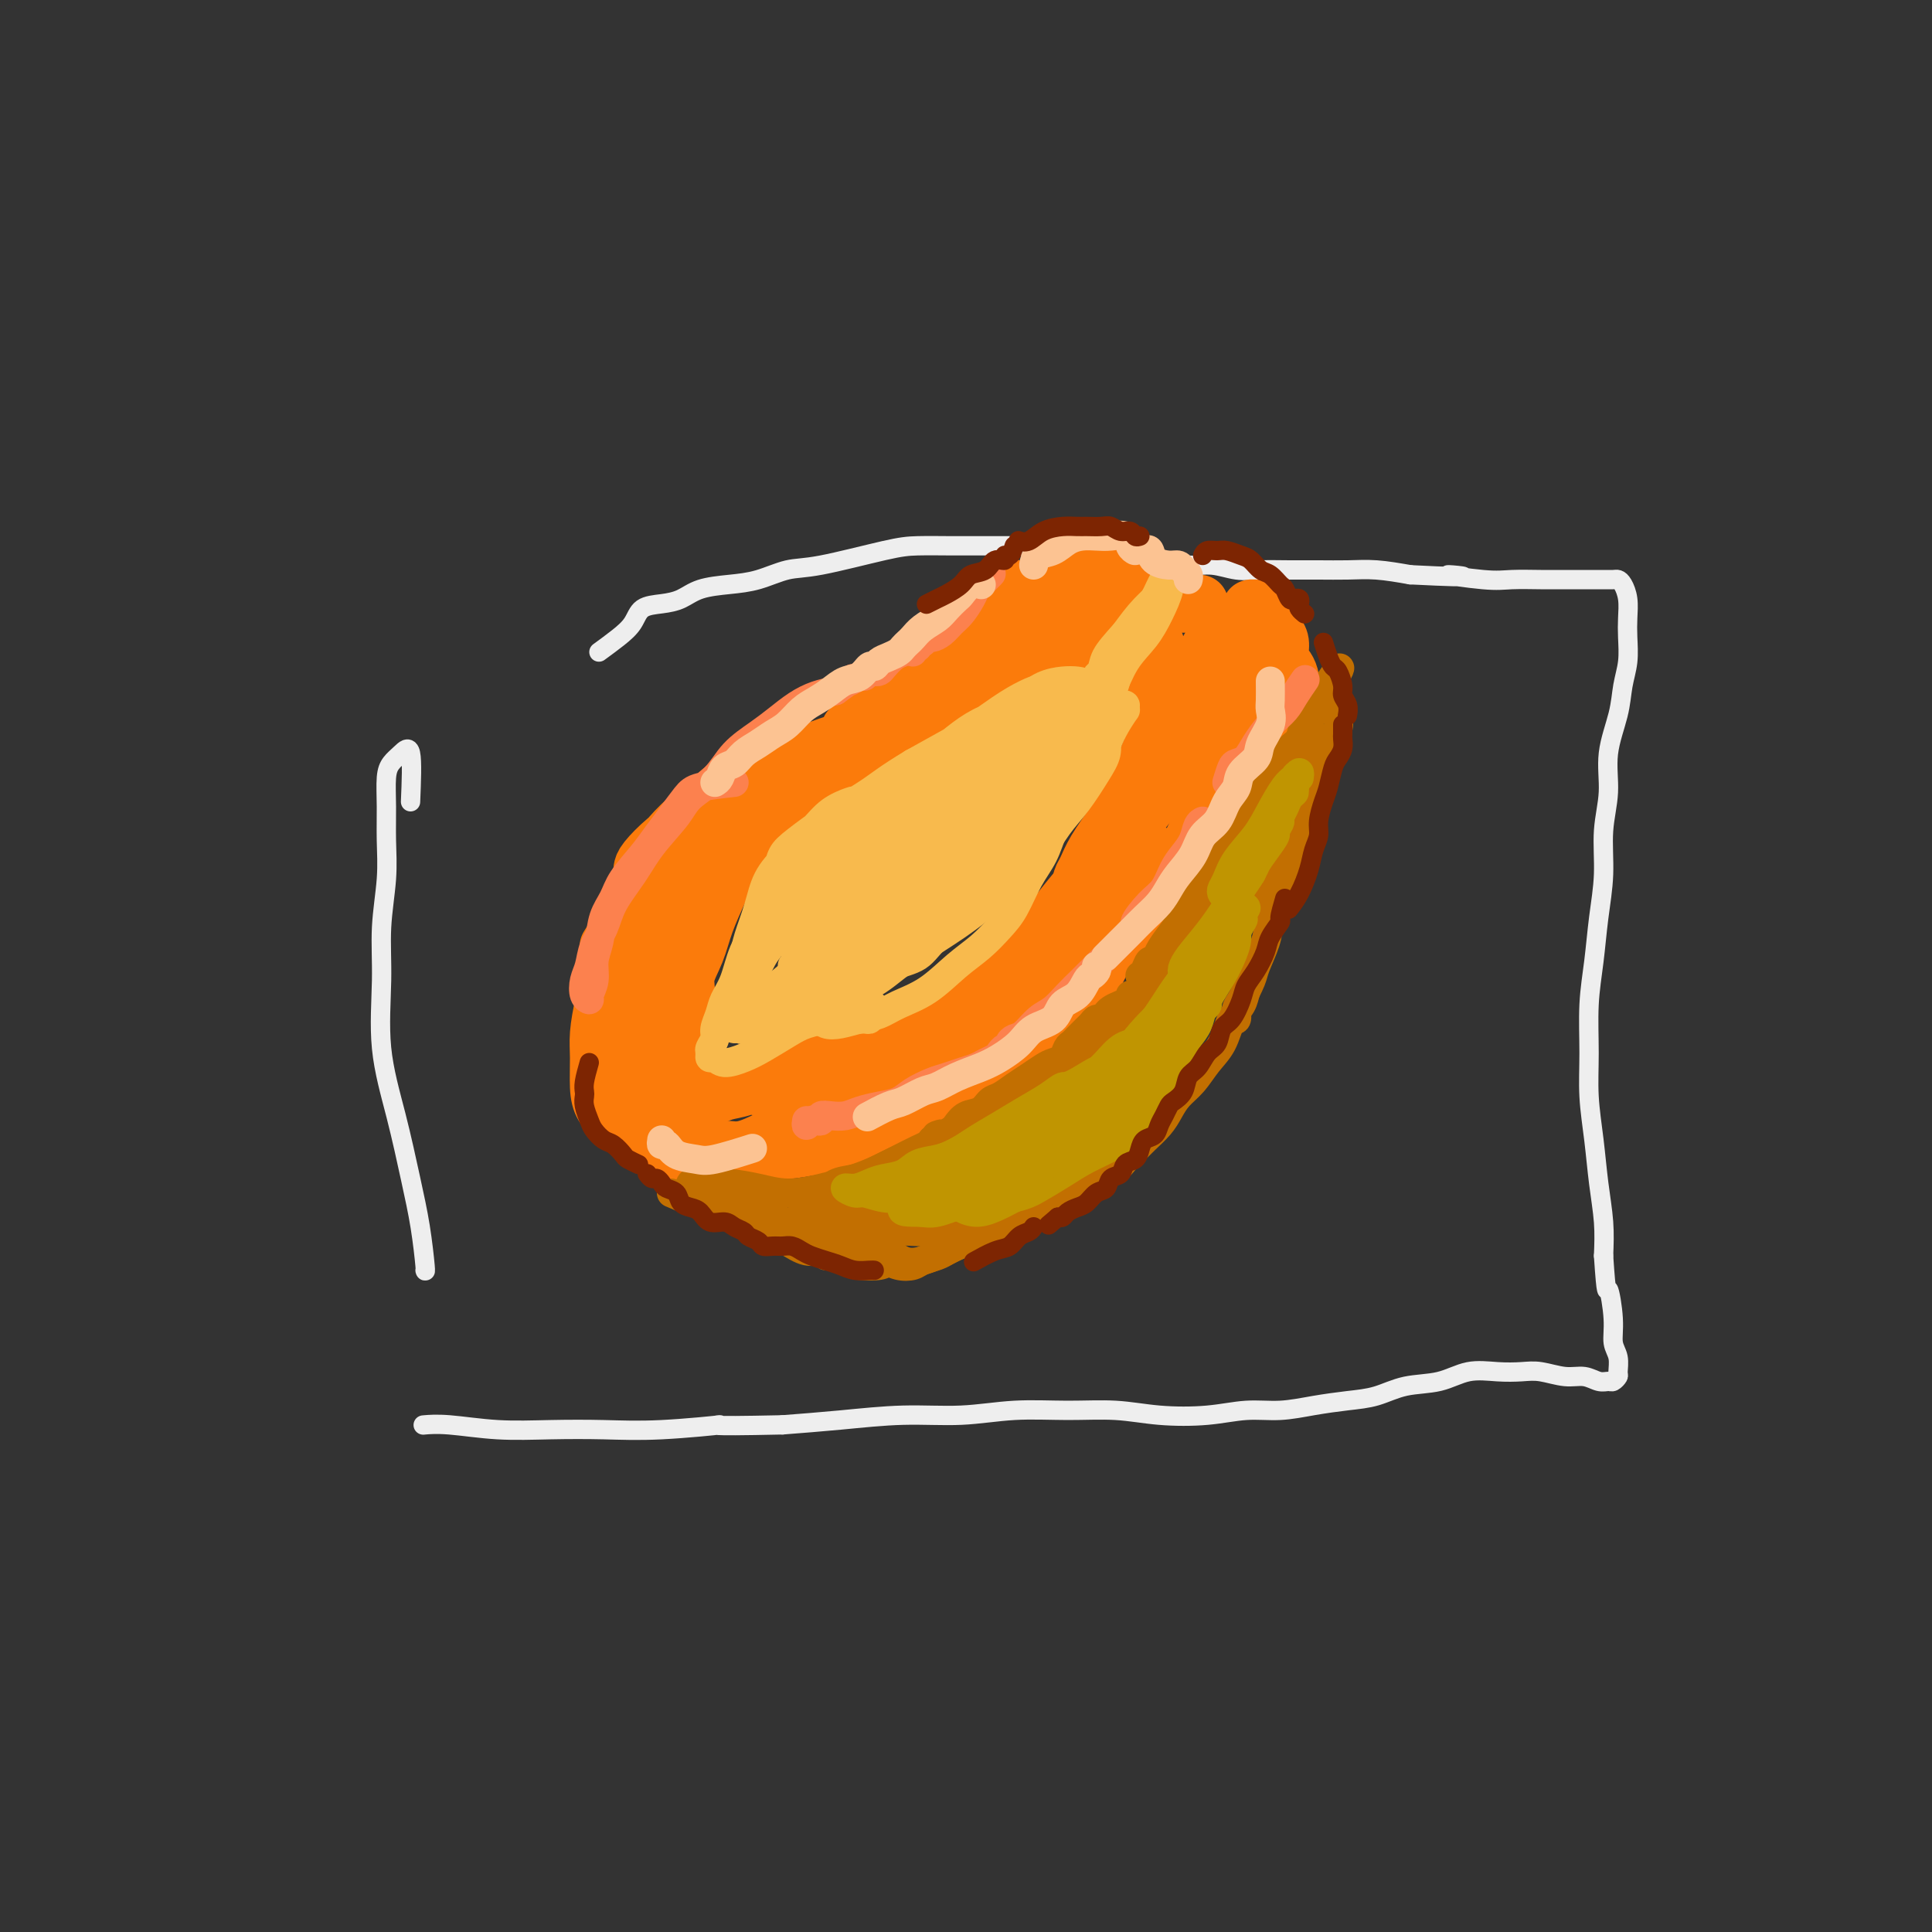 <svg viewBox='0 0 400 400' version='1.1' xmlns='http://www.w3.org/2000/svg' xmlns:xlink='http://www.w3.org/1999/xlink'><rect x="0" y="0" width="400" height="400" fill="#333333" stroke="none"/><g fill='none' stroke='#EEEEEE' stroke-width='4' stroke-linecap='round' stroke-linejoin='round'><path d='M85,166c0.174,-4.180 0.348,-8.361 0,-10c-0.348,-1.639 -1.218,-0.738 -2,0c-0.782,0.738 -1.476,1.312 -2,2c-0.524,0.688 -0.876,1.488 -1,3c-0.124,1.512 -0.018,3.734 0,6c0.018,2.266 -0.050,4.575 0,7c0.050,2.425 0.218,4.968 0,8c-0.218,3.032 -0.823,6.555 -1,10c-0.177,3.445 0.075,6.812 0,11c-0.075,4.188 -0.475,9.196 0,14c0.475,4.804 1.826,9.403 3,14c1.174,4.597 2.171,9.193 3,13c0.829,3.807 1.490,6.824 2,10c0.510,3.176 0.868,6.509 1,8c0.132,1.491 0.038,1.140 0,1c-0.038,-0.140 -0.019,-0.070 0,0'/><path d='M124,135c1.386,-1.012 2.772,-2.025 4,-3c1.228,-0.975 2.297,-1.914 3,-3c0.703,-1.086 1.040,-2.319 2,-3c0.960,-0.681 2.544,-0.811 4,-1c1.456,-0.189 2.783,-0.436 4,-1c1.217,-0.564 2.323,-1.444 4,-2c1.677,-0.556 3.925,-0.786 6,-1c2.075,-0.214 3.977,-0.411 6,-1c2.023,-0.589 4.168,-1.569 6,-2c1.832,-0.431 3.353,-0.312 7,-1c3.647,-0.688 9.422,-2.185 13,-3c3.578,-0.815 4.958,-0.950 7,-1c2.042,-0.050 4.744,-0.014 7,0c2.256,0.014 4.066,0.007 6,0c1.934,-0.007 3.994,-0.013 6,0c2.006,0.013 3.960,0.046 6,0c2.040,-0.046 4.165,-0.171 6,0c1.835,0.171 3.378,0.638 5,1c1.622,0.362 3.321,0.618 5,1c1.679,0.382 3.337,0.891 5,1c1.663,0.109 3.332,-0.181 5,0c1.668,0.181 3.337,0.833 5,1c1.663,0.167 3.321,-0.151 5,0c1.679,0.151 3.378,0.773 5,1c1.622,0.227 3.166,0.060 5,0c1.834,-0.060 3.958,-0.013 6,0c2.042,0.013 4.001,-0.007 6,0c1.999,0.007 4.038,0.040 6,0c1.962,-0.040 3.846,-0.154 6,0c2.154,0.154 4.577,0.577 7,1'/><path d='M292,119c17.242,0.868 9.346,0.036 8,0c-1.346,-0.036 3.858,0.722 7,1c3.142,0.278 4.221,0.074 6,0c1.779,-0.074 4.258,-0.020 6,0c1.742,0.020 2.747,0.005 4,0c1.253,-0.005 2.756,-0.002 4,0c1.244,0.002 2.231,0.002 3,0c0.769,-0.002 1.320,-0.007 2,0c0.680,0.007 1.489,0.024 2,0c0.511,-0.024 0.725,-0.090 1,0c0.275,0.090 0.610,0.337 1,1c0.390,0.663 0.833,1.744 1,3c0.167,1.256 0.057,2.689 0,4c-0.057,1.311 -0.062,2.501 0,4c0.062,1.499 0.189,3.308 0,5c-0.189,1.692 -0.696,3.268 -1,5c-0.304,1.732 -0.406,3.622 -1,6c-0.594,2.378 -1.679,5.245 -2,8c-0.321,2.755 0.121,5.399 0,8c-0.121,2.601 -0.807,5.160 -1,8c-0.193,2.840 0.106,5.961 0,9c-0.106,3.039 -0.618,5.996 -1,9c-0.382,3.004 -0.635,6.053 -1,9c-0.365,2.947 -0.841,5.790 -1,9c-0.159,3.210 -0.000,6.786 0,10c0.000,3.214 -0.157,6.066 0,9c0.157,2.934 0.630,5.951 1,9c0.370,3.049 0.638,6.128 1,9c0.362,2.872 0.818,5.535 1,8c0.182,2.465 0.091,4.733 0,7'/><path d='M332,260c0.625,9.337 0.689,6.680 1,7c0.311,0.320 0.869,3.615 1,6c0.131,2.385 -0.164,3.858 0,5c0.164,1.142 0.788,1.952 1,3c0.212,1.048 0.013,2.335 0,3c-0.013,0.665 0.160,0.710 0,1c-0.160,0.290 -0.652,0.825 -1,1c-0.348,0.175 -0.550,-0.009 -1,0c-0.450,0.009 -1.147,0.213 -2,0c-0.853,-0.213 -1.860,-0.841 -3,-1c-1.140,-0.159 -2.411,0.152 -4,0c-1.589,-0.152 -3.497,-0.766 -5,-1c-1.503,-0.234 -2.603,-0.089 -4,0c-1.397,0.089 -3.093,0.122 -5,0c-1.907,-0.122 -4.027,-0.397 -6,0c-1.973,0.397 -3.800,1.468 -6,2c-2.200,0.532 -4.775,0.525 -7,1c-2.225,0.475 -4.102,1.433 -6,2c-1.898,0.567 -3.819,0.744 -6,1c-2.181,0.256 -4.622,0.591 -7,1c-2.378,0.409 -4.694,0.890 -7,1c-2.306,0.110 -4.601,-0.152 -7,0c-2.399,0.152 -4.903,0.719 -8,1c-3.097,0.281 -6.788,0.275 -10,0c-3.212,-0.275 -5.946,-0.821 -9,-1c-3.054,-0.179 -6.430,0.007 -10,0c-3.570,-0.007 -7.335,-0.209 -11,0c-3.665,0.209 -7.230,0.829 -11,1c-3.770,0.171 -7.746,-0.108 -12,0c-4.254,0.108 -8.787,0.602 -13,1c-4.213,0.398 -8.107,0.699 -12,1'/><path d='M162,295c-18.308,0.404 -12.577,-0.087 -13,0c-0.423,0.087 -7.000,0.752 -12,1c-5.000,0.248 -8.423,0.081 -12,0c-3.577,-0.081 -7.309,-0.074 -11,0c-3.691,0.074 -7.340,0.216 -11,0c-3.660,-0.216 -7.332,-0.789 -10,-1c-2.668,-0.211 -4.334,-0.060 -5,0c-0.666,0.060 -0.333,0.030 0,0'/></g>
<g fill='none' stroke='#FB7B0B' stroke-width='12' stroke-linecap='round' stroke-linejoin='round'><path d='M133,222c0.427,-1.606 0.854,-3.212 1,-4c0.146,-0.788 0.012,-0.757 0,-1c-0.012,-0.243 0.098,-0.758 0,-1c-0.098,-0.242 -0.406,-0.210 -1,0c-0.594,0.210 -1.475,0.600 -2,1c-0.525,0.400 -0.695,0.811 -1,2c-0.305,1.189 -0.745,3.156 -1,5c-0.255,1.844 -0.323,3.566 0,5c0.323,1.434 1.038,2.581 2,4c0.962,1.419 2.171,3.112 3,4c0.829,0.888 1.277,0.973 2,1c0.723,0.027 1.721,-0.003 2,0c0.279,0.003 -0.161,0.038 0,-1c0.161,-1.038 0.923,-3.151 1,-5c0.077,-1.849 -0.532,-3.436 -1,-5c-0.468,-1.564 -0.796,-3.104 -1,-5c-0.204,-1.896 -0.283,-4.147 -1,-6c-0.717,-1.853 -2.072,-3.309 -3,-5c-0.928,-1.691 -1.430,-3.618 -2,-5c-0.570,-1.382 -1.210,-2.219 -2,-3c-0.790,-0.781 -1.731,-1.506 -2,-2c-0.269,-0.494 0.134,-0.758 0,-1c-0.134,-0.242 -0.806,-0.461 -1,0c-0.194,0.461 0.091,1.603 0,3c-0.091,1.397 -0.559,3.048 -1,5c-0.441,1.952 -0.856,4.203 -1,6c-0.144,1.797 -0.015,3.139 0,5c0.015,1.861 -0.082,4.243 0,6c0.082,1.757 0.342,2.891 1,4c0.658,1.109 1.712,2.194 3,3c1.288,0.806 2.808,1.332 4,2c1.192,0.668 2.055,1.476 3,2c0.945,0.524 1.973,0.762 3,1'/><path d='M138,237c2.727,1.462 3.044,1.118 4,1c0.956,-0.118 2.550,-0.009 4,0c1.450,0.009 2.757,-0.083 4,0c1.243,0.083 2.421,0.342 4,0c1.579,-0.342 3.560,-1.284 5,-2c1.440,-0.716 2.340,-1.206 4,-2c1.660,-0.794 4.078,-1.892 6,-3c1.922,-1.108 3.346,-2.225 5,-3c1.654,-0.775 3.539,-1.209 5,-2c1.461,-0.791 2.499,-1.938 4,-3c1.501,-1.062 3.464,-2.039 5,-3c1.536,-0.961 2.646,-1.907 4,-3c1.354,-1.093 2.951,-2.331 4,-3c1.049,-0.669 1.549,-0.767 2,-1c0.451,-0.233 0.852,-0.601 1,-1c0.148,-0.399 0.042,-0.828 0,-1c-0.042,-0.172 -0.021,-0.086 0,0'/><path d='M126,196c4.743,-7.703 9.487,-15.405 12,-19c2.513,-3.595 2.796,-3.081 4,-4c1.204,-0.919 3.330,-3.270 5,-5c1.670,-1.730 2.885,-2.837 4,-4c1.115,-1.163 2.130,-2.381 3,-3c0.870,-0.619 1.595,-0.637 2,-1c0.405,-0.363 0.489,-1.070 0,-1c-0.489,0.070 -1.553,0.918 -3,2c-1.447,1.082 -3.277,2.398 -5,4c-1.723,1.602 -3.338,3.491 -5,5c-1.662,1.509 -3.371,2.637 -5,4c-1.629,1.363 -3.177,2.960 -4,4c-0.823,1.040 -0.920,1.524 -1,2c-0.080,0.476 -0.143,0.943 0,1c0.143,0.057 0.494,-0.295 1,-1c0.506,-0.705 1.169,-1.762 2,-3c0.831,-1.238 1.829,-2.657 3,-4c1.171,-1.343 2.514,-2.611 4,-4c1.486,-1.389 3.117,-2.901 5,-4c1.883,-1.099 4.020,-1.786 6,-3c1.980,-1.214 3.804,-2.956 6,-4c2.196,-1.044 4.763,-1.390 7,-2c2.237,-0.610 4.144,-1.484 6,-2c1.856,-0.516 3.660,-0.674 5,-1c1.340,-0.326 2.215,-0.819 3,-1c0.785,-0.181 1.481,-0.049 2,0c0.519,0.049 0.863,0.014 1,0c0.137,-0.014 0.069,-0.007 0,0'/><path d='M177,152c-0.515,-0.439 -1.030,-0.878 -1,-1c0.030,-0.122 0.605,0.073 1,0c0.395,-0.073 0.611,-0.415 1,-1c0.389,-0.585 0.953,-1.412 2,-2c1.047,-0.588 2.578,-0.937 4,-2c1.422,-1.063 2.737,-2.841 4,-4c1.263,-1.159 2.475,-1.699 4,-3c1.525,-1.301 3.364,-3.361 5,-5c1.636,-1.639 3.068,-2.856 4,-4c0.932,-1.144 1.362,-2.214 2,-3c0.638,-0.786 1.482,-1.286 2,-2c0.518,-0.714 0.708,-1.640 1,-2c0.292,-0.360 0.686,-0.152 1,0c0.314,0.152 0.548,0.248 1,0c0.452,-0.248 1.121,-0.841 2,-1c0.879,-0.159 1.967,0.115 3,0c1.033,-0.115 2.009,-0.619 3,-1c0.991,-0.381 1.995,-0.638 3,-1c1.005,-0.362 2.010,-0.830 3,-1c0.990,-0.170 1.964,-0.043 3,0c1.036,0.043 2.135,0.001 3,0c0.865,-0.001 1.497,0.037 2,0c0.503,-0.037 0.878,-0.151 1,0c0.122,0.151 -0.009,0.565 0,1c0.009,0.435 0.157,0.890 0,1c-0.157,0.110 -0.619,-0.124 -1,0c-0.381,0.124 -0.680,0.607 -1,1c-0.320,0.393 -0.660,0.697 -1,1'/><path d='M228,123c-0.467,0.844 -0.133,0.956 0,1c0.133,0.044 0.067,0.022 0,0'/><path d='M235,124c0.448,-0.113 0.895,-0.226 1,0c0.105,0.226 -0.134,0.793 0,1c0.134,0.207 0.639,0.056 1,0c0.361,-0.056 0.577,-0.015 1,0c0.423,0.015 1.053,0.004 2,0c0.947,-0.004 2.213,-0.001 3,0c0.787,0.001 1.097,0.000 2,0c0.903,-0.000 2.401,-0.000 3,0c0.599,0.000 0.300,0.000 0,0'/><path d='M260,126c-0.482,0.018 -0.964,0.035 -1,0c-0.036,-0.035 0.372,-0.124 1,0c0.628,0.124 1.474,0.459 2,1c0.526,0.541 0.732,1.286 1,2c0.268,0.714 0.597,1.398 1,2c0.403,0.602 0.880,1.124 1,2c0.120,0.876 -0.118,2.106 0,3c0.118,0.894 0.592,1.450 1,2c0.408,0.550 0.748,1.092 1,2c0.252,0.908 0.414,2.182 0,3c-0.414,0.818 -1.405,1.182 -2,2c-0.595,0.818 -0.793,2.091 -1,3c-0.207,0.909 -0.423,1.455 -1,2c-0.577,0.545 -1.517,1.090 -2,2c-0.483,0.910 -0.511,2.187 -1,3c-0.489,0.813 -1.439,1.162 -2,2c-0.561,0.838 -0.732,2.164 -1,3c-0.268,0.836 -0.634,1.183 -1,2c-0.366,0.817 -0.731,2.105 -1,3c-0.269,0.895 -0.442,1.398 -1,2c-0.558,0.602 -1.501,1.302 -2,2c-0.499,0.698 -0.552,1.394 -1,2c-0.448,0.606 -1.289,1.121 -2,2c-0.711,0.879 -1.292,2.123 -2,3c-0.708,0.877 -1.544,1.389 -2,2c-0.456,0.611 -0.534,1.322 -1,2c-0.466,0.678 -1.321,1.323 -2,2c-0.679,0.677 -1.182,1.388 -2,2c-0.818,0.612 -1.951,1.126 -3,2c-1.049,0.874 -2.014,2.107 -3,3c-0.986,0.893 -1.993,1.447 -3,2'/><path d='M231,191c-2.778,2.911 -1.724,2.687 -2,3c-0.276,0.313 -1.882,1.161 -3,2c-1.118,0.839 -1.748,1.668 -2,2c-0.252,0.332 -0.126,0.166 0,0'/><path d='M260,150c-1.113,2.205 -2.226,4.409 -3,6c-0.774,1.591 -1.208,2.568 -2,4c-0.792,1.432 -1.943,3.319 -3,5c-1.057,1.681 -2.019,3.156 -3,5c-0.981,1.844 -1.981,4.058 -3,6c-1.019,1.942 -2.057,3.611 -3,5c-0.943,1.389 -1.792,2.497 -3,4c-1.208,1.503 -2.776,3.400 -4,5c-1.224,1.600 -2.103,2.903 -3,4c-0.897,1.097 -1.812,1.989 -3,3c-1.188,1.011 -2.650,2.139 -4,3c-1.350,0.861 -2.589,1.453 -4,2c-1.411,0.547 -2.995,1.049 -4,2c-1.005,0.951 -1.431,2.350 -2,3c-0.569,0.650 -1.282,0.553 -2,1c-0.718,0.447 -1.443,1.440 -2,2c-0.557,0.560 -0.948,0.686 -1,1c-0.052,0.314 0.233,0.816 0,1c-0.233,0.184 -0.986,0.049 -1,0c-0.014,-0.049 0.710,-0.014 1,0c0.290,0.014 0.145,0.007 0,0'/><path d='M221,205c-1.309,0.353 -2.618,0.706 -3,1c-0.382,0.294 0.163,0.528 0,1c-0.163,0.472 -1.032,1.183 -2,2c-0.968,0.817 -2.034,1.742 -3,3c-0.966,1.258 -1.833,2.850 -3,4c-1.167,1.150 -2.636,1.857 -4,3c-1.364,1.143 -2.625,2.724 -4,4c-1.375,1.276 -2.863,2.249 -4,3c-1.137,0.751 -1.921,1.279 -3,2c-1.079,0.721 -2.451,1.635 -3,2c-0.549,0.365 -0.274,0.183 0,0'/><path d='M143,241c0.270,0.081 0.539,0.162 1,0c0.461,-0.162 1.113,-0.565 2,-1c0.887,-0.435 2.010,-0.900 3,-1c0.990,-0.100 1.849,0.166 3,0c1.151,-0.166 2.595,-0.765 4,-1c1.405,-0.235 2.770,-0.107 4,0c1.230,0.107 2.326,0.194 4,0c1.674,-0.194 3.927,-0.670 6,-1c2.073,-0.330 3.968,-0.514 6,-1c2.032,-0.486 4.202,-1.274 6,-2c1.798,-0.726 3.226,-1.390 5,-2c1.774,-0.610 3.896,-1.168 6,-2c2.104,-0.832 4.190,-1.940 6,-3c1.810,-1.060 3.344,-2.072 5,-3c1.656,-0.928 3.433,-1.772 5,-3c1.567,-1.228 2.923,-2.838 4,-4c1.077,-1.162 1.874,-1.875 3,-3c1.126,-1.125 2.580,-2.664 4,-4c1.420,-1.336 2.804,-2.471 4,-4c1.196,-1.529 2.203,-3.451 3,-5c0.797,-1.549 1.382,-2.725 2,-4c0.618,-1.275 1.268,-2.650 2,-4c0.732,-1.350 1.546,-2.676 2,-4c0.454,-1.324 0.549,-2.645 1,-4c0.451,-1.355 1.258,-2.743 2,-4c0.742,-1.257 1.420,-2.381 2,-3c0.580,-0.619 1.061,-0.732 1,-1c-0.061,-0.268 -0.666,-0.690 -2,0c-1.334,0.690 -3.398,2.494 -6,5c-2.602,2.506 -5.744,5.716 -9,9c-3.256,3.284 -6.628,6.642 -10,10'/><path d='M212,201c-5.377,4.857 -5.820,5.500 -7,7c-1.180,1.500 -3.098,3.858 -4,5c-0.902,1.142 -0.788,1.067 -1,1c-0.212,-0.067 -0.751,-0.125 0,-1c0.751,-0.875 2.791,-2.568 5,-5c2.209,-2.432 4.586,-5.603 7,-9c2.414,-3.397 4.865,-7.021 8,-11c3.135,-3.979 6.953,-8.313 10,-12c3.047,-3.687 5.324,-6.727 8,-10c2.676,-3.273 5.752,-6.777 8,-10c2.248,-3.223 3.666,-6.163 5,-8c1.334,-1.837 2.582,-2.571 3,-3c0.418,-0.429 0.006,-0.554 0,-1c-0.006,-0.446 0.393,-1.213 0,-1c-0.393,0.213 -1.580,1.405 -3,3c-1.420,1.595 -3.075,3.594 -5,6c-1.925,2.406 -4.122,5.219 -6,8c-1.878,2.781 -3.438,5.531 -5,8c-1.562,2.469 -3.128,4.657 -4,6c-0.872,1.343 -1.052,1.839 -1,2c0.052,0.161 0.335,-0.014 1,-1c0.665,-0.986 1.711,-2.784 3,-5c1.289,-2.216 2.821,-4.851 4,-7c1.179,-2.149 2.004,-3.813 3,-6c0.996,-2.187 2.164,-4.895 3,-7c0.836,-2.105 1.340,-3.605 2,-5c0.660,-1.395 1.474,-2.684 2,-4c0.526,-1.316 0.763,-2.658 1,-4'/><path d='M249,137c2.952,-5.876 1.332,-2.066 1,-1c-0.332,1.066 0.624,-0.611 1,-1c0.376,-0.389 0.172,0.509 0,1c-0.172,0.491 -0.312,0.576 -1,1c-0.688,0.424 -1.926,1.187 -3,2c-1.074,0.813 -1.986,1.677 -3,2c-1.014,0.323 -2.129,0.105 -3,0c-0.871,-0.105 -1.498,-0.098 -2,0c-0.502,0.098 -0.879,0.286 -1,0c-0.121,-0.286 0.016,-1.048 0,-2c-0.016,-0.952 -0.183,-2.095 0,-3c0.183,-0.905 0.716,-1.573 1,-2c0.284,-0.427 0.318,-0.614 0,-1c-0.318,-0.386 -0.990,-0.971 -2,-1c-1.010,-0.029 -2.360,0.499 -4,1c-1.640,0.501 -3.572,0.975 -6,2c-2.428,1.025 -5.353,2.603 -8,4c-2.647,1.397 -5.016,2.615 -7,4c-1.984,1.385 -3.584,2.936 -5,4c-1.416,1.064 -2.649,1.640 -3,2c-0.351,0.360 0.178,0.504 1,0c0.822,-0.504 1.936,-1.657 3,-3c1.064,-1.343 2.079,-2.875 3,-4c0.921,-1.125 1.748,-1.841 3,-3c1.252,-1.159 2.929,-2.760 4,-4c1.071,-1.240 1.535,-2.120 2,-3'/><path d='M220,132c2.488,-2.897 0.707,-1.640 0,-1c-0.707,0.640 -0.342,0.664 -1,1c-0.658,0.336 -2.341,0.986 -4,2c-1.659,1.014 -3.296,2.394 -5,4c-1.704,1.606 -3.476,3.439 -5,5c-1.524,1.561 -2.801,2.849 -4,4c-1.199,1.151 -2.320,2.163 -3,3c-0.680,0.837 -0.918,1.498 -1,2c-0.082,0.502 -0.008,0.843 0,1c0.008,0.157 -0.050,0.129 1,-1c1.050,-1.129 3.207,-3.358 5,-5c1.793,-1.642 3.222,-2.698 5,-4c1.778,-1.302 3.904,-2.849 6,-4c2.096,-1.151 4.162,-1.907 6,-3c1.838,-1.093 3.449,-2.524 5,-3c1.551,-0.476 3.042,0.004 4,0c0.958,-0.004 1.384,-0.492 2,0c0.616,0.492 1.423,1.965 2,3c0.577,1.035 0.924,1.634 1,3c0.076,1.366 -0.120,3.499 0,5c0.120,1.501 0.554,2.369 1,3c0.446,0.631 0.902,1.025 1,1c0.098,-0.025 -0.163,-0.471 0,-1c0.163,-0.529 0.751,-1.143 1,-2c0.249,-0.857 0.158,-1.959 0,-3c-0.158,-1.041 -0.382,-2.021 -1,-3c-0.618,-0.979 -1.628,-1.956 -3,-3c-1.372,-1.044 -3.106,-2.155 -5,-3c-1.894,-0.845 -3.947,-1.422 -6,-2'/><path d='M222,131c-3.054,-1.507 -3.687,-1.275 -5,-1c-1.313,0.275 -3.304,0.594 -5,1c-1.696,0.406 -3.097,0.899 -5,2c-1.903,1.101 -4.306,2.811 -6,4c-1.694,1.189 -2.677,1.856 -4,3c-1.323,1.144 -2.985,2.765 -4,4c-1.015,1.235 -1.383,2.085 -2,3c-0.617,0.915 -1.485,1.896 -2,3c-0.515,1.104 -0.678,2.332 -1,3c-0.322,0.668 -0.803,0.775 -1,1c-0.197,0.225 -0.109,0.569 0,1c0.109,0.431 0.239,0.948 0,1c-0.239,0.052 -0.846,-0.362 -2,0c-1.154,0.362 -2.855,1.501 -4,2c-1.145,0.499 -1.734,0.358 -3,1c-1.266,0.642 -3.207,2.067 -5,3c-1.793,0.933 -3.436,1.374 -5,2c-1.564,0.626 -3.048,1.436 -4,2c-0.952,0.564 -1.372,0.883 -1,1c0.372,0.117 1.535,0.034 2,0c0.465,-0.034 0.233,-0.017 0,0'/><path d='M174,162c0.493,-0.323 0.987,-0.646 1,-1c0.013,-0.354 -0.454,-0.739 -1,-1c-0.546,-0.261 -1.169,-0.399 -2,0c-0.831,0.399 -1.869,1.337 -3,2c-1.131,0.663 -2.356,1.053 -4,2c-1.644,0.947 -3.708,2.450 -6,4c-2.292,1.550 -4.813,3.147 -7,5c-2.187,1.853 -4.039,3.962 -6,6c-1.961,2.038 -4.029,4.005 -6,6c-1.971,1.995 -3.843,4.018 -5,6c-1.157,1.982 -1.599,3.922 -2,5c-0.401,1.078 -0.761,1.295 -1,2c-0.239,0.705 -0.358,1.897 0,2c0.358,0.103 1.191,-0.884 2,-2c0.809,-1.116 1.593,-2.362 3,-4c1.407,-1.638 3.436,-3.668 5,-6c1.564,-2.332 2.662,-4.965 4,-7c1.338,-2.035 2.916,-3.471 4,-5c1.084,-1.529 1.673,-3.153 2,-4c0.327,-0.847 0.391,-0.919 0,-1c-0.391,-0.081 -1.239,-0.171 -2,1c-0.761,1.171 -1.437,3.604 -3,6c-1.563,2.396 -4.013,4.756 -6,8c-1.987,3.244 -3.510,7.372 -5,11c-1.490,3.628 -2.946,6.756 -4,10c-1.054,3.244 -1.707,6.604 -2,9c-0.293,2.396 -0.227,3.827 0,5c0.227,1.173 0.613,2.086 1,3'/><path d='M131,224c-0.673,4.377 0.145,1.819 1,1c0.855,-0.819 1.748,0.099 2,0c0.252,-0.099 -0.136,-1.217 0,-2c0.136,-0.783 0.797,-1.231 1,-2c0.203,-0.769 -0.053,-1.859 0,-3c0.053,-1.141 0.414,-2.332 1,-4c0.586,-1.668 1.395,-3.814 2,-6c0.605,-2.186 1.005,-4.412 2,-7c0.995,-2.588 2.585,-5.537 4,-8c1.415,-2.463 2.657,-4.440 4,-7c1.343,-2.560 2.788,-5.703 4,-8c1.212,-2.297 2.190,-3.746 3,-5c0.810,-1.254 1.452,-2.311 2,-3c0.548,-0.689 1.004,-1.009 1,-1c-0.004,0.009 -0.466,0.346 -1,1c-0.534,0.654 -1.140,1.626 -2,3c-0.860,1.374 -1.976,3.151 -3,5c-1.024,1.849 -1.958,3.772 -3,6c-1.042,2.228 -2.192,4.763 -3,7c-0.808,2.237 -1.273,4.177 -2,6c-0.727,1.823 -1.715,3.528 -2,5c-0.285,1.472 0.134,2.712 0,4c-0.134,1.288 -0.820,2.625 -1,4c-0.180,1.375 0.148,2.788 0,4c-0.148,1.212 -0.772,2.223 -1,3c-0.228,0.777 -0.061,1.322 0,2c0.061,0.678 0.016,1.491 0,2c-0.016,0.509 -0.004,0.714 0,1c0.004,0.286 0.001,0.653 0,1c-0.001,0.347 -0.001,0.673 0,1'/><path d='M140,224c-0.086,3.355 0.700,0.741 1,0c0.300,-0.741 0.114,0.391 0,1c-0.114,0.609 -0.155,0.696 0,1c0.155,0.304 0.508,0.826 1,1c0.492,0.174 1.125,0.001 2,0c0.875,-0.001 1.994,0.170 3,0c1.006,-0.170 1.899,-0.680 3,-1c1.101,-0.320 2.410,-0.449 4,-1c1.590,-0.551 3.460,-1.524 5,-2c1.540,-0.476 2.749,-0.454 4,-1c1.251,-0.546 2.544,-1.659 4,-2c1.456,-0.341 3.074,0.091 4,0c0.926,-0.091 1.160,-0.705 2,-1c0.840,-0.295 2.287,-0.272 3,0c0.713,0.272 0.692,0.793 1,1c0.308,0.207 0.945,0.102 1,0c0.055,-0.102 -0.474,-0.200 -1,0c-0.526,0.200 -1.051,0.698 -2,1c-0.949,0.302 -2.324,0.406 -4,1c-1.676,0.594 -3.655,1.676 -5,2c-1.345,0.324 -2.058,-0.109 -3,0c-0.942,0.109 -2.114,0.761 -3,1c-0.886,0.239 -1.485,0.064 -2,0c-0.515,-0.064 -0.946,-0.017 -1,0c-0.054,0.017 0.270,0.005 1,0c0.730,-0.005 1.865,-0.002 3,0'/><path d='M161,225c1.297,-0.191 2.540,-0.669 4,-1c1.460,-0.331 3.138,-0.514 5,-1c1.862,-0.486 3.908,-1.274 6,-2c2.092,-0.726 4.231,-1.392 6,-2c1.769,-0.608 3.169,-1.160 5,-2c1.831,-0.840 4.094,-1.967 6,-3c1.906,-1.033 3.455,-1.971 5,-3c1.545,-1.029 3.085,-2.148 4,-3c0.915,-0.852 1.205,-1.437 2,-2c0.795,-0.563 2.094,-1.104 3,-2c0.906,-0.896 1.418,-2.147 2,-3c0.582,-0.853 1.234,-1.306 2,-2c0.766,-0.694 1.648,-1.627 2,-2c0.352,-0.373 0.176,-0.187 0,0'/><path d='M238,156c-0.681,1.771 -1.362,3.542 -2,5c-0.638,1.458 -1.232,2.604 -2,4c-0.768,1.396 -1.708,3.043 -3,5c-1.292,1.957 -2.935,4.223 -4,6c-1.065,1.777 -1.554,3.064 -2,4c-0.446,0.936 -0.851,1.521 -1,2c-0.149,0.479 -0.043,0.851 0,1c0.043,0.149 0.021,0.074 0,0'/><path d='M248,149c1.240,-1.413 2.480,-2.827 3,-4c0.520,-1.173 0.322,-2.106 1,-3c0.678,-0.894 2.234,-1.747 3,-3c0.766,-1.253 0.741,-2.904 1,-4c0.259,-1.096 0.801,-1.635 1,-2c0.199,-0.365 0.053,-0.554 0,-1c-0.053,-0.446 -0.015,-1.148 0,-1c0.015,0.148 0.006,1.145 0,2c-0.006,0.855 -0.008,1.568 0,2c0.008,0.432 0.026,0.584 0,1c-0.026,0.416 -0.097,1.097 0,1c0.097,-0.097 0.362,-0.971 1,-2c0.638,-1.029 1.649,-2.212 2,-3c0.351,-0.788 0.043,-1.180 0,-1c-0.043,0.180 0.181,0.933 0,2c-0.181,1.067 -0.766,2.448 -1,3c-0.234,0.552 -0.117,0.276 0,0'/></g>
<g fill='none' stroke='#C26F01' stroke-width='6' stroke-linecap='round' stroke-linejoin='round'><path d='M139,247c4.858,2.049 9.717,4.098 12,5c2.283,0.902 1.991,0.657 3,1c1.009,0.343 3.317,1.273 5,2c1.683,0.727 2.739,1.249 4,2c1.261,0.751 2.728,1.730 4,2c1.272,0.270 2.349,-0.168 3,0c0.651,0.168 0.875,0.943 1,1c0.125,0.057 0.152,-0.603 0,-1c-0.152,-0.397 -0.481,-0.530 -1,-1c-0.519,-0.470 -1.226,-1.277 -2,-2c-0.774,-0.723 -1.614,-1.363 -3,-2c-1.386,-0.637 -3.317,-1.270 -5,-2c-1.683,-0.730 -3.117,-1.558 -5,-2c-1.883,-0.442 -4.216,-0.497 -6,-1c-1.784,-0.503 -3.019,-1.455 -4,-2c-0.981,-0.545 -1.706,-0.683 -2,-1c-0.294,-0.317 -0.155,-0.814 0,-1c0.155,-0.186 0.328,-0.059 1,0c0.672,0.059 1.843,0.052 3,0c1.157,-0.052 2.300,-0.149 4,0c1.700,0.149 3.956,0.546 6,1c2.044,0.454 3.876,0.967 6,1c2.124,0.033 4.540,-0.415 7,-1c2.460,-0.585 4.963,-1.309 7,-2c2.037,-0.691 3.607,-1.351 5,-2c1.393,-0.649 2.611,-1.287 4,-2c1.389,-0.713 2.951,-1.500 4,-2c1.049,-0.500 1.585,-0.714 2,-1c0.415,-0.286 0.707,-0.643 1,-1'/><path d='M193,236c3.754,-1.788 1.638,-1.257 1,-1c-0.638,0.257 0.203,0.239 1,0c0.797,-0.239 1.551,-0.698 2,-1c0.449,-0.302 0.595,-0.447 1,-1c0.405,-0.553 1.070,-1.513 2,-2c0.930,-0.487 2.125,-0.500 3,-1c0.875,-0.500 1.432,-1.485 2,-2c0.568,-0.515 1.149,-0.558 2,-1c0.851,-0.442 1.972,-1.283 3,-2c1.028,-0.717 1.963,-1.309 3,-2c1.037,-0.691 2.176,-1.480 3,-2c0.824,-0.520 1.334,-0.769 2,-1c0.666,-0.231 1.488,-0.443 2,-1c0.512,-0.557 0.715,-1.459 1,-2c0.285,-0.541 0.654,-0.722 1,-1c0.346,-0.278 0.670,-0.653 1,-1c0.330,-0.347 0.666,-0.667 1,-1c0.334,-0.333 0.667,-0.681 1,-1c0.333,-0.319 0.666,-0.610 1,-1c0.334,-0.390 0.669,-0.878 1,-1c0.331,-0.122 0.656,0.122 1,0c0.344,-0.122 0.705,-0.611 1,-1c0.295,-0.389 0.524,-0.679 1,-1c0.476,-0.321 1.200,-0.674 2,-1c0.800,-0.326 1.677,-0.626 2,-1c0.323,-0.374 0.092,-0.821 0,-1c-0.092,-0.179 -0.046,-0.089 0,0'/><path d='M236,202c0.335,-0.185 0.670,-0.370 1,-1c0.330,-0.630 0.655,-1.704 1,-2c0.345,-0.296 0.711,0.185 1,0c0.289,-0.185 0.503,-1.035 1,-2c0.497,-0.965 1.278,-2.046 2,-3c0.722,-0.954 1.386,-1.781 2,-3c0.614,-1.219 1.180,-2.828 2,-4c0.820,-1.172 1.896,-1.906 3,-3c1.104,-1.094 2.237,-2.549 3,-4c0.763,-1.451 1.156,-2.898 2,-4c0.844,-1.102 2.138,-1.857 3,-3c0.862,-1.143 1.292,-2.672 2,-4c0.708,-1.328 1.696,-2.453 2,-3c0.304,-0.547 -0.074,-0.516 0,-1c0.074,-0.484 0.600,-1.485 1,-2c0.400,-0.515 0.674,-0.545 1,-1c0.326,-0.455 0.703,-1.334 1,-2c0.297,-0.666 0.513,-1.119 1,-2c0.487,-0.881 1.243,-2.190 2,-3c0.757,-0.810 1.513,-1.120 2,-2c0.487,-0.880 0.704,-2.330 1,-3c0.296,-0.670 0.672,-0.561 1,-1c0.328,-0.439 0.610,-1.427 1,-2c0.390,-0.573 0.888,-0.731 1,-1c0.112,-0.269 -0.162,-0.649 0,-1c0.162,-0.351 0.761,-0.672 1,-1c0.239,-0.328 0.120,-0.664 0,-1'/><path d='M274,143c6.105,-9.175 2.368,-2.612 1,0c-1.368,2.612 -0.367,1.275 0,1c0.367,-0.275 0.098,0.514 0,1c-0.098,0.486 -0.026,0.669 0,1c0.026,0.331 0.008,0.809 0,1c-0.008,0.191 -0.004,0.096 0,0'/><path d='M276,144c-0.008,0.337 -0.015,0.673 0,1c0.015,0.327 0.054,0.643 0,1c-0.054,0.357 -0.199,0.755 0,1c0.199,0.245 0.744,0.337 1,1c0.256,0.663 0.224,1.898 0,3c-0.224,1.102 -0.641,2.070 -1,3c-0.359,0.930 -0.659,1.823 -1,3c-0.341,1.177 -0.721,2.637 -1,4c-0.279,1.363 -0.457,2.628 -1,4c-0.543,1.372 -1.452,2.851 -2,4c-0.548,1.149 -0.734,1.968 -1,3c-0.266,1.032 -0.610,2.278 -1,3c-0.390,0.722 -0.826,0.921 -1,1c-0.174,0.079 -0.087,0.040 0,0'/><path d='M271,165c-0.113,-1.596 -0.227,-3.193 0,-4c0.227,-0.807 0.794,-0.825 1,-1c0.206,-0.175 0.052,-0.508 0,-1c-0.052,-0.492 -0.002,-1.142 0,-1c0.002,0.142 -0.044,1.078 0,2c0.044,0.922 0.176,1.831 0,3c-0.176,1.169 -0.662,2.597 -1,4c-0.338,1.403 -0.528,2.780 -1,4c-0.472,1.220 -1.224,2.281 -2,4c-0.776,1.719 -1.574,4.095 -2,6c-0.426,1.905 -0.480,3.337 -1,5c-0.520,1.663 -1.505,3.555 -2,5c-0.495,1.445 -0.501,2.441 -1,4c-0.499,1.559 -1.492,3.679 -2,5c-0.508,1.321 -0.532,1.842 -1,3c-0.468,1.158 -1.379,2.951 -2,4c-0.621,1.049 -0.950,1.353 -1,2c-0.050,0.647 0.179,1.636 0,2c-0.179,0.364 -0.765,0.104 -1,0c-0.235,-0.104 -0.117,-0.052 0,0'/><path d='M259,200c-0.026,0.380 -0.052,0.760 0,1c0.052,0.240 0.180,0.339 0,1c-0.180,0.661 -0.670,1.884 -1,3c-0.330,1.116 -0.500,2.126 -1,3c-0.500,0.874 -1.331,1.612 -2,3c-0.669,1.388 -1.177,3.424 -2,5c-0.823,1.576 -1.963,2.690 -3,4c-1.037,1.310 -1.972,2.816 -3,4c-1.028,1.184 -2.148,2.046 -3,3c-0.852,0.954 -1.436,1.998 -2,3c-0.564,1.002 -1.109,1.960 -2,3c-0.891,1.040 -2.129,2.163 -3,3c-0.871,0.837 -1.374,1.390 -2,2c-0.626,0.610 -1.376,1.277 -2,2c-0.624,0.723 -1.122,1.504 -2,2c-0.878,0.496 -2.136,0.709 -3,1c-0.864,0.291 -1.334,0.659 -2,1c-0.666,0.341 -1.526,0.655 -2,1c-0.474,0.345 -0.560,0.722 -1,1c-0.440,0.278 -1.232,0.456 -2,1c-0.768,0.544 -1.512,1.452 -2,2c-0.488,0.548 -0.718,0.734 -1,1c-0.282,0.266 -0.614,0.610 -1,1c-0.386,0.390 -0.824,0.826 -1,1c-0.176,0.174 -0.088,0.087 0,0'/><path d='M180,256c1.429,1.058 2.859,2.117 4,3c1.141,0.883 1.995,1.591 3,2c1.005,0.409 2.162,0.521 4,0c1.838,-0.521 4.356,-1.673 7,-3c2.644,-1.327 5.413,-2.829 8,-4c2.587,-1.171 4.993,-2.012 7,-3c2.007,-0.988 3.614,-2.123 5,-3c1.386,-0.877 2.549,-1.496 3,-2c0.451,-0.504 0.189,-0.892 0,-1c-0.189,-0.108 -0.305,0.065 -1,0c-0.695,-0.065 -1.969,-0.367 -3,0c-1.031,0.367 -1.819,1.405 -3,2c-1.181,0.595 -2.755,0.747 -5,1c-2.245,0.253 -5.161,0.605 -8,1c-2.839,0.395 -5.601,0.831 -8,1c-2.399,0.169 -4.434,0.072 -7,0c-2.566,-0.072 -5.664,-0.117 -8,0c-2.336,0.117 -3.910,0.397 -5,0c-1.090,-0.397 -1.694,-1.469 -2,-2c-0.306,-0.531 -0.313,-0.520 0,-1c0.313,-0.480 0.945,-1.451 2,-2c1.055,-0.549 2.532,-0.675 4,-1c1.468,-0.325 2.926,-0.849 5,-1c2.074,-0.151 4.763,0.072 7,0c2.237,-0.072 4.022,-0.440 7,-1c2.978,-0.560 7.149,-1.313 10,-2c2.851,-0.687 4.383,-1.308 6,-2c1.617,-0.692 3.320,-1.456 4,-2c0.680,-0.544 0.337,-0.870 0,-1c-0.337,-0.130 -0.669,-0.065 -1,0'/><path d='M215,235c0.534,-0.811 -2.630,-0.340 -5,0c-2.370,0.340 -3.945,0.549 -7,1c-3.055,0.451 -7.591,1.143 -11,2c-3.409,0.857 -5.692,1.877 -8,3c-2.308,1.123 -4.641,2.348 -6,3c-1.359,0.652 -1.746,0.730 -2,1c-0.254,0.270 -0.377,0.733 0,1c0.377,0.267 1.252,0.339 3,0c1.748,-0.339 4.369,-1.088 7,-2c2.631,-0.912 5.271,-1.986 8,-3c2.729,-1.014 5.549,-1.969 8,-3c2.451,-1.031 4.535,-2.137 6,-3c1.465,-0.863 2.310,-1.481 3,-2c0.690,-0.519 1.225,-0.939 1,-1c-0.225,-0.061 -1.211,0.238 -3,1c-1.789,0.762 -4.381,1.987 -7,3c-2.619,1.013 -5.267,1.815 -8,3c-2.733,1.185 -5.553,2.755 -8,4c-2.447,1.245 -4.521,2.166 -6,3c-1.479,0.834 -2.362,1.583 -3,2c-0.638,0.417 -1.032,0.504 -1,1c0.032,0.496 0.488,1.401 1,2c0.512,0.599 1.078,0.890 2,1c0.922,0.110 2.199,0.037 4,0c1.801,-0.037 4.126,-0.040 6,0c1.874,0.040 3.296,0.123 5,0c1.704,-0.123 3.692,-0.453 6,-1c2.308,-0.547 4.938,-1.312 7,-2c2.062,-0.688 3.555,-1.301 5,-2c1.445,-0.699 2.841,-1.486 4,-2c1.159,-0.514 2.079,-0.757 3,-1'/><path d='M219,244c3.891,-1.399 1.117,-0.896 0,-1c-1.117,-0.104 -0.579,-0.814 -1,-1c-0.421,-0.186 -1.803,0.152 -3,0c-1.197,-0.152 -2.210,-0.795 -4,-1c-1.790,-0.205 -4.356,0.027 -7,0c-2.644,-0.027 -5.364,-0.314 -8,0c-2.636,0.314 -5.188,1.227 -7,2c-1.812,0.773 -2.885,1.404 -3,2c-0.115,0.596 0.729,1.156 2,1c1.271,-0.156 2.969,-1.027 5,-2c2.031,-0.973 4.396,-2.047 7,-3c2.604,-0.953 5.448,-1.785 8,-3c2.552,-1.215 4.813,-2.813 7,-4c2.187,-1.187 4.300,-1.962 6,-3c1.700,-1.038 2.987,-2.337 4,-3c1.013,-0.663 1.750,-0.688 2,-1c0.250,-0.312 0.011,-0.909 -1,-1c-1.011,-0.091 -2.796,0.324 -5,1c-2.204,0.676 -4.828,1.612 -8,3c-3.172,1.388 -6.891,3.226 -11,5c-4.109,1.774 -8.606,3.483 -12,5c-3.394,1.517 -5.684,2.840 -8,4c-2.316,1.160 -4.659,2.155 -7,3c-2.341,0.845 -4.681,1.540 -6,2c-1.319,0.460 -1.616,0.687 -2,1c-0.384,0.313 -0.856,0.713 -1,1c-0.144,0.287 0.038,0.462 0,1c-0.038,0.538 -0.297,1.439 0,2c0.297,0.561 1.148,0.780 2,1'/><path d='M168,255c1.005,0.829 2.519,0.902 4,1c1.481,0.098 2.930,0.220 5,0c2.070,-0.220 4.760,-0.781 7,-1c2.240,-0.219 4.028,-0.096 6,0c1.972,0.096 4.126,0.167 6,0c1.874,-0.167 3.468,-0.570 5,-1c1.532,-0.430 3.000,-0.888 4,-1c1.000,-0.112 1.530,0.120 2,0c0.470,-0.120 0.879,-0.592 1,-1c0.121,-0.408 -0.047,-0.752 0,-1c0.047,-0.248 0.308,-0.399 0,-1c-0.308,-0.601 -1.185,-1.651 -3,-2c-1.815,-0.349 -4.568,0.001 -7,0c-2.432,-0.001 -4.543,-0.355 -7,0c-2.457,0.355 -5.261,1.418 -7,2c-1.739,0.582 -2.413,0.682 -3,1c-0.587,0.318 -1.089,0.852 -1,1c0.089,0.148 0.767,-0.090 2,0c1.233,0.090 3.021,0.509 6,0c2.979,-0.509 7.148,-1.945 10,-3c2.852,-1.055 4.386,-1.730 5,-2c0.614,-0.270 0.307,-0.135 0,0'/><path d='M258,189c0.366,-0.383 0.732,-0.766 1,-1c0.268,-0.234 0.439,-0.320 1,-1c0.561,-0.680 1.513,-1.956 2,-3c0.487,-1.044 0.508,-1.857 1,-3c0.492,-1.143 1.456,-2.614 2,-4c0.544,-1.386 0.669,-2.685 1,-4c0.331,-1.315 0.869,-2.645 1,-4c0.131,-1.355 -0.146,-2.734 0,-4c0.146,-1.266 0.714,-2.419 1,-3c0.286,-0.581 0.292,-0.590 0,-1c-0.292,-0.410 -0.880,-1.222 -1,-2c-0.120,-0.778 0.227,-1.523 0,-1c-0.227,0.523 -1.029,2.314 -2,4c-0.971,1.686 -2.110,3.267 -3,5c-0.890,1.733 -1.529,3.620 -2,5c-0.471,1.380 -0.772,2.255 -1,3c-0.228,0.745 -0.381,1.361 0,1c0.381,-0.361 1.296,-1.699 2,-3c0.704,-1.301 1.199,-2.565 2,-4c0.801,-1.435 1.910,-3.041 3,-5c1.090,-1.959 2.161,-4.270 3,-6c0.839,-1.730 1.446,-2.877 2,-4c0.554,-1.123 1.056,-2.222 1,-2c-0.056,0.222 -0.670,1.764 -2,4c-1.330,2.236 -3.377,5.166 -5,8c-1.623,2.834 -2.822,5.571 -4,8c-1.178,2.429 -2.337,4.551 -3,6c-0.663,1.449 -0.832,2.224 -1,3'/><path d='M257,181c-2.424,4.714 -1.484,2.998 -1,2c0.484,-0.998 0.513,-1.277 1,-2c0.487,-0.723 1.433,-1.890 2,-3c0.567,-1.110 0.757,-2.164 1,-3c0.243,-0.836 0.541,-1.453 0,-1c-0.541,0.453 -1.920,1.975 -3,3c-1.080,1.025 -1.860,1.551 -3,3c-1.140,1.449 -2.639,3.821 -4,6c-1.361,2.179 -2.585,4.165 -4,6c-1.415,1.835 -3.020,3.518 -4,5c-0.980,1.482 -1.334,2.762 -2,4c-0.666,1.238 -1.642,2.435 -2,3c-0.358,0.565 -0.096,0.498 0,1c0.096,0.502 0.028,1.572 0,2c-0.028,0.428 -0.014,0.214 0,0'/><path d='M248,194c-0.440,0.329 -0.881,0.657 -1,1c-0.119,0.343 0.082,0.699 0,1c-0.082,0.301 -0.448,0.547 -1,1c-0.552,0.453 -1.292,1.111 -2,2c-0.708,0.889 -1.385,2.007 -2,3c-0.615,0.993 -1.167,1.859 -2,3c-0.833,1.141 -1.945,2.557 -3,4c-1.055,1.443 -2.052,2.915 -3,4c-0.948,1.085 -1.848,1.784 -3,3c-1.152,1.216 -2.555,2.951 -4,4c-1.445,1.049 -2.931,1.414 -4,2c-1.069,0.586 -1.720,1.394 -2,2c-0.280,0.606 -0.188,1.009 0,1c0.188,-0.009 0.472,-0.429 1,-1c0.528,-0.571 1.300,-1.293 2,-2c0.700,-0.707 1.328,-1.399 2,-2c0.672,-0.601 1.388,-1.110 2,-2c0.612,-0.890 1.120,-2.162 2,-3c0.880,-0.838 2.132,-1.241 3,-2c0.868,-0.759 1.352,-1.874 2,-3c0.648,-1.126 1.462,-2.262 2,-3c0.538,-0.738 0.801,-1.076 1,-1c0.199,0.076 0.334,0.568 0,1c-0.334,0.432 -1.136,0.804 -2,2c-0.864,1.196 -1.788,3.218 -3,5c-1.212,1.782 -2.711,3.326 -4,5c-1.289,1.674 -2.368,3.478 -4,5c-1.632,1.522 -3.816,2.761 -6,4'/><path d='M219,228c-5.200,5.956 -3.700,3.846 -4,4c-0.300,0.154 -2.399,2.571 -4,4c-1.601,1.429 -2.705,1.870 -4,3c-1.295,1.130 -2.780,2.947 -4,4c-1.220,1.053 -2.175,1.340 -3,2c-0.825,0.660 -1.518,1.694 -2,2c-0.482,0.306 -0.751,-0.114 -1,0c-0.249,0.114 -0.477,0.762 -1,1c-0.523,0.238 -1.339,0.067 -2,0c-0.661,-0.067 -1.166,-0.028 -2,0c-0.834,0.028 -1.997,0.045 -3,0c-1.003,-0.045 -1.845,-0.152 -3,0c-1.155,0.152 -2.624,0.562 -4,1c-1.376,0.438 -2.659,0.905 -4,1c-1.341,0.095 -2.738,-0.182 -4,0c-1.262,0.182 -2.387,0.825 -3,1c-0.613,0.175 -0.714,-0.116 -1,0c-0.286,0.116 -0.757,0.640 -1,1c-0.243,0.360 -0.257,0.555 0,1c0.257,0.445 0.786,1.139 1,2c0.214,0.861 0.112,1.888 1,3c0.888,1.112 2.764,2.309 4,3c1.236,0.691 1.831,0.877 3,1c1.169,0.123 2.911,0.183 4,0c1.089,-0.183 1.523,-0.608 2,-1c0.477,-0.392 0.995,-0.750 1,-1c0.005,-0.250 -0.504,-0.390 -1,-1c-0.496,-0.610 -0.978,-1.689 -2,-2c-1.022,-0.311 -2.583,0.147 -4,0c-1.417,-0.147 -2.691,-0.899 -4,-1c-1.309,-0.101 -2.655,0.450 -4,1'/><path d='M170,257c-2.282,-0.049 -1.987,-0.172 -2,0c-0.013,0.172 -0.334,0.639 0,1c0.334,0.361 1.324,0.618 2,1c0.676,0.382 1.037,0.891 2,1c0.963,0.109 2.527,-0.180 4,0c1.473,0.180 2.855,0.830 4,1c1.145,0.170 2.054,-0.139 3,0c0.946,0.139 1.930,0.728 3,1c1.070,0.272 2.226,0.227 3,0c0.774,-0.227 1.166,-0.637 2,-1c0.834,-0.363 2.112,-0.679 3,-1c0.888,-0.321 1.387,-0.647 2,-1c0.613,-0.353 1.340,-0.734 2,-1c0.660,-0.266 1.255,-0.418 2,-1c0.745,-0.582 1.642,-1.595 2,-2c0.358,-0.405 0.179,-0.203 0,0'/></g>
<g fill='none' stroke='#C09501' stroke-width='6' stroke-linecap='round' stroke-linejoin='round'><path d='M221,232c-0.750,0.674 -1.499,1.347 -1,1c0.499,-0.347 2.247,-1.715 4,-3c1.753,-1.285 3.512,-2.487 5,-4c1.488,-1.513 2.703,-3.336 4,-5c1.297,-1.664 2.674,-3.168 4,-5c1.326,-1.832 2.602,-3.993 4,-6c1.398,-2.007 2.918,-3.862 4,-5c1.082,-1.138 1.726,-1.560 2,-2c0.274,-0.440 0.180,-0.899 0,-1c-0.180,-0.101 -0.445,0.156 -1,1c-0.555,0.844 -1.402,2.275 -3,4c-1.598,1.725 -3.949,3.743 -6,6c-2.051,2.257 -3.803,4.751 -6,7c-2.197,2.249 -4.839,4.252 -7,6c-2.161,1.748 -3.843,3.241 -5,5c-1.157,1.759 -1.791,3.782 -2,5c-0.209,1.218 0.008,1.629 0,2c-0.008,0.371 -0.241,0.701 0,1c0.241,0.299 0.955,0.566 2,0c1.045,-0.566 2.422,-1.967 4,-3c1.578,-1.033 3.356,-1.698 5,-3c1.644,-1.302 3.153,-3.239 5,-5c1.847,-1.761 4.031,-3.345 6,-5c1.969,-1.655 3.721,-3.380 5,-5c1.279,-1.620 2.084,-3.133 3,-5c0.916,-1.867 1.944,-4.086 3,-6c1.056,-1.914 2.139,-3.523 3,-5c0.861,-1.477 1.501,-2.821 2,-4c0.499,-1.179 0.857,-2.194 1,-3c0.143,-0.806 0.072,-1.403 0,-2'/><path d='M256,193c2.102,-4.213 1.357,-2.245 1,-2c-0.357,0.245 -0.325,-1.233 0,-2c0.325,-0.767 0.945,-0.822 1,-1c0.055,-0.178 -0.453,-0.479 -1,0c-0.547,0.479 -1.133,1.738 -2,3c-0.867,1.262 -2.015,2.526 -3,4c-0.985,1.474 -1.805,3.156 -3,5c-1.195,1.844 -2.764,3.849 -4,6c-1.236,2.151 -2.140,4.448 -3,6c-0.860,1.552 -1.676,2.360 -2,3c-0.324,0.640 -0.156,1.114 0,1c0.156,-0.114 0.300,-0.815 1,-2c0.700,-1.185 1.955,-2.856 3,-5c1.045,-2.144 1.881,-4.763 3,-7c1.119,-2.237 2.521,-4.092 4,-6c1.479,-1.908 3.036,-3.870 4,-6c0.964,-2.130 1.336,-4.427 2,-6c0.664,-1.573 1.620,-2.421 2,-3c0.380,-0.579 0.183,-0.889 0,-1c-0.183,-0.111 -0.354,-0.024 -1,1c-0.646,1.024 -1.768,2.984 -3,5c-1.232,2.016 -2.574,4.087 -4,6c-1.426,1.913 -2.937,3.667 -4,5c-1.063,1.333 -1.678,2.245 -2,3c-0.322,0.755 -0.352,1.351 0,1c0.352,-0.351 1.084,-1.651 2,-3c0.916,-1.349 2.016,-2.748 3,-4c0.984,-1.252 1.853,-2.358 3,-4c1.147,-1.642 2.574,-3.821 4,-6'/><path d='M257,184c2.449,-3.473 2.571,-4.154 3,-5c0.429,-0.846 1.166,-1.856 2,-3c0.834,-1.144 1.765,-2.423 2,-3c0.235,-0.577 -0.225,-0.451 0,-1c0.225,-0.549 1.135,-1.772 1,-2c-0.135,-0.228 -1.315,0.539 -2,1c-0.685,0.461 -0.874,0.615 -1,1c-0.126,0.385 -0.188,1.001 0,1c0.188,-0.001 0.627,-0.620 1,-1c0.373,-0.380 0.679,-0.522 1,-1c0.321,-0.478 0.657,-1.292 1,-2c0.343,-0.708 0.692,-1.311 1,-2c0.308,-0.689 0.576,-1.464 1,-2c0.424,-0.536 1.003,-0.834 1,-1c-0.003,-0.166 -0.588,-0.199 -1,0c-0.412,0.199 -0.650,0.630 -1,1c-0.350,0.370 -0.812,0.677 -1,1c-0.188,0.323 -0.103,0.661 0,1c0.103,0.339 0.223,0.678 0,1c-0.223,0.322 -0.791,0.625 -1,1c-0.209,0.375 -0.060,0.821 0,1c0.060,0.179 0.030,0.089 0,0'/><path d='M269,161c0.072,-0.507 0.145,-1.015 0,-1c-0.145,0.015 -0.507,0.551 -1,1c-0.493,0.449 -1.116,0.809 -2,2c-0.884,1.191 -2.030,3.212 -3,5c-0.970,1.788 -1.763,3.344 -3,5c-1.237,1.656 -2.918,3.413 -4,5c-1.082,1.587 -1.567,3.003 -2,4c-0.433,0.997 -0.815,1.576 -1,2c-0.185,0.424 -0.174,0.695 0,1c0.174,0.305 0.510,0.645 1,0c0.490,-0.645 1.134,-2.273 2,-4c0.866,-1.727 1.954,-3.551 3,-5c1.046,-1.449 2.050,-2.521 3,-4c0.950,-1.479 1.847,-3.363 3,-5c1.153,-1.637 2.563,-3.027 3,-4c0.437,-0.973 -0.101,-1.529 0,-2c0.101,-0.471 0.839,-0.857 1,-1c0.161,-0.143 -0.255,-0.044 -1,1c-0.745,1.044 -1.820,3.031 -3,5c-1.180,1.969 -2.465,3.918 -4,7c-1.535,3.082 -3.321,7.295 -5,11c-1.679,3.705 -3.251,6.900 -5,10c-1.749,3.100 -3.674,6.106 -5,9c-1.326,2.894 -2.053,5.678 -3,8c-0.947,2.322 -2.113,4.183 -3,6c-0.887,1.817 -1.496,3.590 -2,5c-0.504,1.410 -0.905,2.457 -1,3c-0.095,0.543 0.116,0.584 0,1c-0.116,0.416 -0.558,1.208 -1,2'/><path d='M236,228c-5.480,10.695 -2.680,3.431 -2,1c0.680,-2.431 -0.759,-0.031 -2,1c-1.241,1.031 -2.286,0.693 -3,1c-0.714,0.307 -1.099,1.259 -2,2c-0.901,0.741 -2.317,1.272 -3,2c-0.683,0.728 -0.634,1.653 -1,2c-0.366,0.347 -1.149,0.117 -1,0c0.149,-0.117 1.230,-0.122 2,-1c0.770,-0.878 1.231,-2.628 2,-4c0.769,-1.372 1.848,-2.366 3,-4c1.152,-1.634 2.378,-3.909 4,-6c1.622,-2.091 3.640,-3.999 5,-6c1.360,-2.001 2.064,-4.095 3,-6c0.936,-1.905 2.106,-3.620 3,-5c0.894,-1.380 1.513,-2.426 2,-3c0.487,-0.574 0.841,-0.676 1,-1c0.159,-0.324 0.123,-0.872 0,-1c-0.123,-0.128 -0.334,0.162 -1,1c-0.666,0.838 -1.787,2.225 -3,4c-1.213,1.775 -2.517,3.939 -4,6c-1.483,2.061 -3.145,4.018 -5,6c-1.855,1.982 -3.901,3.988 -6,6c-2.099,2.012 -4.250,4.031 -6,6c-1.750,1.969 -3.100,3.887 -4,5c-0.900,1.113 -1.349,1.420 -2,2c-0.651,0.580 -1.504,1.434 -2,2c-0.496,0.566 -0.633,0.845 -1,1c-0.367,0.155 -0.962,0.187 -1,0c-0.038,-0.187 0.481,-0.594 1,-1'/><path d='M213,238c-4.766,5.020 -0.183,-0.429 2,-3c2.183,-2.571 1.964,-2.265 3,-3c1.036,-0.735 3.327,-2.513 5,-4c1.673,-1.487 2.727,-2.685 4,-4c1.273,-1.315 2.765,-2.747 4,-4c1.235,-1.253 2.215,-2.327 3,-3c0.785,-0.673 1.377,-0.943 1,-1c-0.377,-0.057 -1.722,0.101 -3,1c-1.278,0.899 -2.487,2.541 -4,4c-1.513,1.459 -3.328,2.735 -5,4c-1.672,1.265 -3.201,2.518 -5,4c-1.799,1.482 -3.870,3.192 -6,5c-2.130,1.808 -4.320,3.716 -6,5c-1.680,1.284 -2.851,1.946 -4,3c-1.149,1.054 -2.277,2.501 -3,3c-0.723,0.499 -1.040,0.051 -1,0c0.040,-0.051 0.436,0.295 1,0c0.564,-0.295 1.294,-1.233 2,-2c0.706,-0.767 1.388,-1.364 2,-2c0.612,-0.636 1.154,-1.310 2,-2c0.846,-0.690 1.997,-1.396 3,-2c1.003,-0.604 1.859,-1.107 3,-2c1.141,-0.893 2.567,-2.175 4,-3c1.433,-0.825 2.872,-1.191 4,-2c1.128,-0.809 1.946,-2.059 3,-3c1.054,-0.941 2.344,-1.572 3,-2c0.656,-0.428 0.677,-0.654 1,-1c0.323,-0.346 0.950,-0.813 1,-1c0.050,-0.187 -0.475,-0.093 -1,0'/><path d='M226,223c3.648,-3.215 -0.732,-0.254 -3,1c-2.268,1.254 -2.423,0.800 -3,1c-0.577,0.200 -1.577,1.055 -3,2c-1.423,0.945 -3.270,1.982 -5,3c-1.730,1.018 -3.343,2.017 -5,3c-1.657,0.983 -3.356,1.949 -5,3c-1.644,1.051 -3.231,2.188 -5,3c-1.769,0.812 -3.721,1.301 -5,2c-1.279,0.699 -1.887,1.608 -2,2c-0.113,0.392 0.268,0.268 1,0c0.732,-0.268 1.815,-0.678 3,-1c1.185,-0.322 2.474,-0.555 4,-1c1.526,-0.445 3.291,-1.103 5,-2c1.709,-0.897 3.362,-2.034 5,-3c1.638,-0.966 3.261,-1.759 5,-3c1.739,-1.241 3.594,-2.928 5,-4c1.406,-1.072 2.363,-1.530 3,-2c0.637,-0.470 0.954,-0.951 1,-1c0.046,-0.049 -0.179,0.335 -1,1c-0.821,0.665 -2.238,1.609 -4,3c-1.762,1.391 -3.869,3.227 -6,5c-2.131,1.773 -4.286,3.483 -6,5c-1.714,1.517 -2.987,2.842 -4,4c-1.013,1.158 -1.766,2.150 -2,3c-0.234,0.850 0.051,1.556 0,2c-0.051,0.444 -0.436,0.624 0,1c0.436,0.376 1.694,0.947 3,1c1.306,0.053 2.659,-0.414 4,-1c1.341,-0.586 2.671,-1.293 4,-2'/><path d='M210,248c2.590,-0.619 3.564,-1.166 5,-2c1.436,-0.834 3.332,-1.957 5,-3c1.668,-1.043 3.106,-2.008 5,-3c1.894,-0.992 4.244,-2.010 6,-3c1.756,-0.990 2.919,-1.952 4,-3c1.081,-1.048 2.079,-2.183 3,-3c0.921,-0.817 1.766,-1.318 2,-2c0.234,-0.682 -0.144,-1.547 0,-2c0.144,-0.453 0.811,-0.494 1,-1c0.189,-0.506 -0.101,-1.475 0,-2c0.101,-0.525 0.594,-0.604 1,-1c0.406,-0.396 0.724,-1.107 1,-2c0.276,-0.893 0.510,-1.967 1,-3c0.490,-1.033 1.237,-2.023 2,-3c0.763,-0.977 1.542,-1.940 2,-3c0.458,-1.060 0.597,-2.217 1,-3c0.403,-0.783 1.072,-1.191 1,-1c-0.072,0.191 -0.885,0.980 -2,2c-1.115,1.020 -2.534,2.272 -4,4c-1.466,1.728 -2.981,3.933 -5,6c-2.019,2.067 -4.543,3.998 -7,6c-2.457,2.002 -4.848,4.077 -7,6c-2.152,1.923 -4.064,3.696 -6,5c-1.936,1.304 -3.895,2.139 -5,3c-1.105,0.861 -1.357,1.747 -2,2c-0.643,0.253 -1.678,-0.128 -2,0c-0.322,0.128 0.067,0.765 0,1c-0.067,0.235 -0.591,0.067 -1,0c-0.409,-0.067 -0.705,-0.034 -1,0'/><path d='M208,243c-6.357,5.094 -1.748,0.829 0,-1c1.748,-1.829 0.635,-1.222 0,-1c-0.635,0.222 -0.793,0.060 -1,0c-0.207,-0.060 -0.464,-0.017 -1,0c-0.536,0.017 -1.350,0.008 -2,0c-0.650,-0.008 -1.137,-0.016 -2,0c-0.863,0.016 -2.101,0.057 -3,0c-0.899,-0.057 -1.457,-0.211 -2,0c-0.543,0.211 -1.069,0.788 -1,1c0.069,0.212 0.734,0.061 1,0c0.266,-0.061 0.133,-0.030 0,0'/><path d='M202,238c-0.776,0.023 -1.552,0.047 -2,0c-0.448,-0.047 -0.569,-0.163 -1,0c-0.431,0.163 -1.172,0.607 -2,1c-0.828,0.393 -1.744,0.735 -3,1c-1.256,0.265 -2.853,0.453 -4,1c-1.147,0.547 -1.844,1.452 -3,2c-1.156,0.548 -2.773,0.739 -4,1c-1.227,0.261 -2.065,0.591 -3,1c-0.935,0.409 -1.965,0.898 -3,1c-1.035,0.102 -2.073,-0.183 -2,0c0.073,0.183 1.258,0.833 2,1c0.742,0.167 1.043,-0.151 2,0c0.957,0.151 2.571,0.769 4,1c1.429,0.231 2.675,0.073 4,0c1.325,-0.073 2.729,-0.061 4,0c1.271,0.061 2.407,0.171 4,0c1.593,-0.171 3.642,-0.624 5,-1c1.358,-0.376 2.023,-0.675 3,-1c0.977,-0.325 2.265,-0.676 3,-1c0.735,-0.324 0.918,-0.621 1,-1c0.082,-0.379 0.063,-0.841 0,-1c-0.063,-0.159 -0.171,-0.015 -1,0c-0.829,0.015 -2.380,-0.098 -4,0c-1.620,0.098 -3.310,0.407 -5,1c-1.690,0.593 -3.381,1.468 -5,2c-1.619,0.532 -3.166,0.720 -4,1c-0.834,0.280 -0.955,0.652 -1,1c-0.045,0.348 -0.013,0.671 0,1c0.013,0.329 0.006,0.665 0,1'/><path d='M187,250c-1.034,1.128 1.380,0.948 3,1c1.620,0.052 2.447,0.336 4,0c1.553,-0.336 3.831,-1.292 6,-2c2.169,-0.708 4.229,-1.168 6,-2c1.771,-0.832 3.254,-2.036 5,-3c1.746,-0.964 3.756,-1.690 6,-3c2.244,-1.310 4.724,-3.206 7,-5c2.276,-1.794 4.350,-3.486 6,-5c1.650,-1.514 2.877,-2.850 4,-4c1.123,-1.150 2.144,-2.115 3,-3c0.856,-0.885 1.549,-1.689 2,-3c0.451,-1.311 0.660,-3.129 1,-4c0.340,-0.871 0.809,-0.794 1,-1c0.191,-0.206 0.103,-0.694 0,-1c-0.103,-0.306 -0.220,-0.428 0,-1c0.220,-0.572 0.777,-1.592 1,-2c0.223,-0.408 0.111,-0.204 0,0'/></g>
<g fill='none' stroke='#F8BA4D' stroke-width='6' stroke-linecap='round' stroke-linejoin='round'><path d='M184,172c-0.090,0.842 -0.180,1.684 0,2c0.180,0.316 0.629,0.106 2,-1c1.371,-1.106 3.665,-3.109 6,-5c2.335,-1.891 4.710,-3.669 7,-5c2.290,-1.331 4.496,-2.215 6,-3c1.504,-0.785 2.306,-1.473 3,-2c0.694,-0.527 1.279,-0.894 1,-1c-0.279,-0.106 -1.424,0.049 -3,1c-1.576,0.951 -3.585,2.699 -6,4c-2.415,1.301 -5.236,2.155 -8,4c-2.764,1.845 -5.471,4.679 -8,7c-2.529,2.321 -4.881,4.128 -7,6c-2.119,1.872 -4.006,3.808 -5,5c-0.994,1.192 -1.094,1.640 -1,2c0.094,0.360 0.381,0.634 1,1c0.619,0.366 1.571,0.826 3,0c1.429,-0.826 3.337,-2.938 5,-5c1.663,-2.062 3.081,-4.075 5,-6c1.919,-1.925 4.337,-3.761 7,-6c2.663,-2.239 5.569,-4.880 8,-7c2.431,-2.120 4.385,-3.717 6,-5c1.615,-1.283 2.889,-2.251 4,-3c1.111,-0.749 2.059,-1.279 2,-1c-0.059,0.279 -1.126,1.368 -2,2c-0.874,0.632 -1.554,0.809 -2,1c-0.446,0.191 -0.659,0.398 -1,1c-0.341,0.602 -0.812,1.601 -1,2c-0.188,0.399 -0.094,0.200 0,0'/><path d='M185,166c0.027,-0.697 0.053,-1.394 1,-2c0.947,-0.606 2.813,-1.122 4,-2c1.187,-0.878 1.695,-2.120 3,-3c1.305,-0.880 3.408,-1.399 5,-2c1.592,-0.601 2.674,-1.285 4,-2c1.326,-0.715 2.895,-1.462 4,-2c1.105,-0.538 1.744,-0.868 2,-1c0.256,-0.132 0.128,-0.066 0,0'/><path d='M199,158c-0.873,0.050 -1.746,0.099 -2,0c-0.254,-0.099 0.109,-0.348 1,-1c0.891,-0.652 2.308,-1.707 4,-3c1.692,-1.293 3.658,-2.825 5,-4c1.342,-1.175 2.059,-1.992 3,-3c0.941,-1.008 2.107,-2.207 3,-3c0.893,-0.793 1.514,-1.179 1,-1c-0.514,0.179 -2.164,0.922 -4,2c-1.836,1.078 -3.857,2.491 -6,4c-2.143,1.509 -4.408,3.112 -7,5c-2.592,1.888 -5.512,4.059 -8,6c-2.488,1.941 -4.544,3.651 -6,5c-1.456,1.349 -2.312,2.335 -3,3c-0.688,0.665 -1.206,1.007 -1,1c0.206,-0.007 1.138,-0.364 2,-1c0.862,-0.636 1.653,-1.549 3,-3c1.347,-1.451 3.249,-3.438 5,-5c1.751,-1.562 3.351,-2.699 5,-4c1.649,-1.301 3.348,-2.766 5,-4c1.652,-1.234 3.258,-2.238 5,-3c1.742,-0.762 3.620,-1.282 5,-2c1.380,-0.718 2.263,-1.635 3,-2c0.737,-0.365 1.327,-0.178 1,0c-0.327,0.178 -1.572,0.347 -3,1c-1.428,0.653 -3.038,1.791 -5,3c-1.962,1.209 -4.275,2.488 -7,4c-2.725,1.512 -5.863,3.256 -9,5'/><path d='M189,158c-5.213,3.138 -6.745,4.482 -9,6c-2.255,1.518 -5.235,3.208 -8,5c-2.765,1.792 -5.317,3.686 -7,5c-1.683,1.314 -2.498,2.049 -3,3c-0.502,0.951 -0.690,2.117 -1,3c-0.310,0.883 -0.740,1.481 -1,2c-0.260,0.519 -0.348,0.958 0,1c0.348,0.042 1.133,-0.314 2,-1c0.867,-0.686 1.816,-1.704 3,-3c1.184,-1.296 2.604,-2.870 4,-4c1.396,-1.130 2.768,-1.815 4,-3c1.232,-1.185 2.323,-2.871 3,-4c0.677,-1.129 0.941,-1.703 1,-2c0.059,-0.297 -0.085,-0.318 -1,0c-0.915,0.318 -2.601,0.974 -4,2c-1.399,1.026 -2.511,2.420 -4,4c-1.489,1.580 -3.354,3.345 -5,5c-1.646,1.655 -3.072,3.198 -4,5c-0.928,1.802 -1.359,3.862 -2,6c-0.641,2.138 -1.492,4.354 -2,6c-0.508,1.646 -0.672,2.721 -1,4c-0.328,1.279 -0.821,2.763 -1,4c-0.179,1.237 -0.045,2.227 0,3c0.045,0.773 0.001,1.329 0,2c-0.001,0.671 0.041,1.458 0,2c-0.041,0.542 -0.165,0.838 0,1c0.165,0.162 0.619,0.189 1,0c0.381,-0.189 0.691,-0.595 1,-1'/><path d='M155,209c0.702,0.524 1.458,-1.667 2,-3c0.542,-1.333 0.869,-1.810 1,-2c0.131,-0.190 0.065,-0.095 0,0'/><path d='M168,182c-0.213,-0.825 -0.426,-1.650 -1,-2c-0.574,-0.350 -1.507,-0.226 -2,0c-0.493,0.226 -0.544,0.554 -1,1c-0.456,0.446 -1.315,1.011 -2,2c-0.685,0.989 -1.196,2.404 -2,4c-0.804,1.596 -1.903,3.375 -3,5c-1.097,1.625 -2.193,3.097 -3,5c-0.807,1.903 -1.326,4.239 -2,6c-0.674,1.761 -1.505,2.948 -2,4c-0.495,1.052 -0.654,1.969 -1,3c-0.346,1.031 -0.878,2.175 -1,3c-0.122,0.825 0.166,1.330 0,2c-0.166,0.670 -0.786,1.504 -1,2c-0.214,0.496 -0.021,0.652 0,1c0.021,0.348 -0.131,0.887 0,1c0.131,0.113 0.545,-0.200 1,0c0.455,0.200 0.952,0.912 2,1c1.048,0.088 2.646,-0.450 4,-1c1.354,-0.550 2.462,-1.114 4,-2c1.538,-0.886 3.504,-2.094 5,-3c1.496,-0.906 2.520,-1.510 4,-2c1.480,-0.490 3.417,-0.866 5,-1c1.583,-0.134 2.814,-0.025 4,0c1.186,0.025 2.328,-0.035 3,0c0.672,0.035 0.873,0.163 1,0c0.127,-0.163 0.179,-0.618 0,-1c-0.179,-0.382 -0.590,-0.691 -1,-1'/><path d='M179,209c4.186,-1.690 0.151,-0.415 -2,0c-2.151,0.415 -2.417,-0.029 -3,0c-0.583,0.029 -1.483,0.530 -2,1c-0.517,0.470 -0.652,0.907 -1,1c-0.348,0.093 -0.908,-0.159 -1,0c-0.092,0.159 0.283,0.731 1,1c0.717,0.269 1.775,0.237 3,0c1.225,-0.237 2.616,-0.678 4,-1c1.384,-0.322 2.761,-0.525 4,-1c1.239,-0.475 2.341,-1.222 4,-2c1.659,-0.778 3.875,-1.588 6,-3c2.125,-1.412 4.158,-3.427 6,-5c1.842,-1.573 3.494,-2.705 5,-4c1.506,-1.295 2.865,-2.752 4,-4c1.135,-1.248 2.047,-2.288 3,-4c0.953,-1.712 1.948,-4.095 3,-6c1.052,-1.905 2.162,-3.333 3,-5c0.838,-1.667 1.403,-3.575 2,-5c0.597,-1.425 1.226,-2.369 2,-4c0.774,-1.631 1.693,-3.951 3,-6c1.307,-2.049 3.004,-3.829 4,-5c0.996,-1.171 1.293,-1.733 1,-2c-0.293,-0.267 -1.174,-0.240 -3,1c-1.826,1.240 -4.597,3.694 -7,6c-2.403,2.306 -4.440,4.466 -7,7c-2.560,2.534 -5.645,5.442 -8,8c-2.355,2.558 -3.980,4.766 -5,6c-1.020,1.234 -1.434,1.496 -1,1c0.434,-0.496 1.717,-1.748 3,-3'/><path d='M200,181c1.223,-1.233 3.281,-3.314 5,-6c1.719,-2.686 3.100,-5.977 5,-9c1.900,-3.023 4.321,-5.778 6,-8c1.679,-2.222 2.617,-3.910 3,-5c0.383,-1.090 0.210,-1.581 0,-2c-0.210,-0.419 -0.458,-0.764 -2,0c-1.542,0.764 -4.377,2.639 -7,5c-2.623,2.361 -5.033,5.210 -9,9c-3.967,3.790 -9.490,8.521 -14,13c-4.510,4.479 -8.006,8.706 -11,12c-2.994,3.294 -5.487,5.655 -7,7c-1.513,1.345 -2.048,1.675 -2,2c0.048,0.325 0.677,0.646 2,0c1.323,-0.646 3.338,-2.259 5,-4c1.662,-1.741 2.971,-3.611 5,-6c2.029,-2.389 4.778,-5.295 7,-8c2.222,-2.705 3.916,-5.207 6,-8c2.084,-2.793 4.557,-5.878 6,-8c1.443,-2.122 1.857,-3.282 2,-4c0.143,-0.718 0.014,-0.994 -1,-1c-1.014,-0.006 -2.914,0.257 -5,1c-2.086,0.743 -4.358,1.964 -7,4c-2.642,2.036 -5.654,4.885 -9,8c-3.346,3.115 -7.026,6.497 -10,10c-2.974,3.503 -5.243,7.129 -7,10c-1.757,2.871 -3.004,4.988 -4,7c-0.996,2.012 -1.741,3.921 -2,5c-0.259,1.079 -0.031,1.329 0,2c0.031,0.671 -0.134,1.763 0,2c0.134,0.237 0.567,-0.382 1,-1'/><path d='M156,208c-0.008,1.689 2.474,-1.587 5,-4c2.526,-2.413 5.098,-3.962 8,-6c2.902,-2.038 6.135,-4.566 9,-7c2.865,-2.434 5.360,-4.773 8,-7c2.640,-2.227 5.423,-4.342 8,-6c2.577,-1.658 4.947,-2.860 7,-4c2.053,-1.140 3.791,-2.219 4,-2c0.209,0.219 -1.109,1.734 -3,3c-1.891,1.266 -4.355,2.282 -7,4c-2.645,1.718 -5.471,4.137 -9,7c-3.529,2.863 -7.761,6.170 -11,9c-3.239,2.830 -5.487,5.184 -7,7c-1.513,1.816 -2.293,3.096 -3,4c-0.707,0.904 -1.341,1.433 -1,2c0.341,0.567 1.656,1.171 3,1c1.344,-0.171 2.718,-1.117 5,-2c2.282,-0.883 5.472,-1.702 8,-3c2.528,-1.298 4.394,-3.075 7,-5c2.606,-1.925 5.953,-3.998 9,-6c3.047,-2.002 5.795,-3.934 8,-6c2.205,-2.066 3.868,-4.267 5,-6c1.132,-1.733 1.734,-2.997 2,-4c0.266,-1.003 0.195,-1.745 0,-2c-0.195,-0.255 -0.513,-0.022 -1,0c-0.487,0.022 -1.141,-0.168 -2,0c-0.859,0.168 -1.921,0.695 -3,1c-1.079,0.305 -2.175,0.390 -4,1c-1.825,0.610 -4.379,1.746 -7,3c-2.621,1.254 -5.311,2.627 -8,4'/><path d='M186,184c-4.953,2.377 -6.335,3.819 -9,5c-2.665,1.181 -6.613,2.100 -9,3c-2.387,0.900 -3.215,1.782 -4,2c-0.785,0.218 -1.529,-0.226 -2,0c-0.471,0.226 -0.670,1.123 0,1c0.670,-0.123 2.209,-1.265 4,-3c1.791,-1.735 3.835,-4.061 6,-6c2.165,-1.939 4.451,-3.489 6,-5c1.549,-1.511 2.360,-2.982 3,-4c0.640,-1.018 1.111,-1.584 1,-2c-0.111,-0.416 -0.802,-0.682 -2,0c-1.198,0.682 -2.903,2.313 -5,4c-2.097,1.687 -4.586,3.429 -7,6c-2.414,2.571 -4.753,5.971 -7,9c-2.247,3.029 -4.403,5.687 -6,8c-1.597,2.313 -2.637,4.282 -3,6c-0.363,1.718 -0.051,3.187 0,4c0.051,0.813 -0.159,0.970 0,1c0.159,0.030 0.688,-0.068 1,0c0.312,0.068 0.409,0.301 1,0c0.591,-0.301 1.678,-1.136 3,-2c1.322,-0.864 2.880,-1.755 5,-3c2.120,-1.245 4.802,-2.843 7,-4c2.198,-1.157 3.911,-1.873 6,-3c2.089,-1.127 4.553,-2.666 7,-4c2.447,-1.334 4.878,-2.462 7,-4c2.122,-1.538 3.936,-3.484 6,-5c2.064,-1.516 4.378,-2.602 6,-4c1.622,-1.398 2.552,-3.107 3,-4c0.448,-0.893 0.414,-0.969 0,-1c-0.414,-0.031 -1.207,-0.015 -2,0'/><path d='M202,179c-0.858,-0.298 -3.501,1.456 -6,3c-2.499,1.544 -4.852,2.876 -8,5c-3.148,2.124 -7.091,5.039 -10,7c-2.909,1.961 -4.784,2.968 -6,4c-1.216,1.032 -1.774,2.087 -1,2c0.774,-0.087 2.880,-1.318 5,-3c2.120,-1.682 4.256,-3.817 7,-6c2.744,-2.183 6.097,-4.414 9,-7c2.903,-2.586 5.356,-5.527 8,-8c2.644,-2.473 5.479,-4.479 8,-7c2.521,-2.521 4.728,-5.558 7,-8c2.272,-2.442 4.609,-4.290 6,-6c1.391,-1.710 1.835,-3.283 2,-4c0.165,-0.717 0.050,-0.577 -1,0c-1.050,0.577 -3.036,1.593 -5,3c-1.964,1.407 -3.905,3.206 -6,5c-2.095,1.794 -4.343,3.582 -6,5c-1.657,1.418 -2.722,2.464 -3,3c-0.278,0.536 0.233,0.561 1,0c0.767,-0.561 1.792,-1.708 3,-3c1.208,-1.292 2.599,-2.731 4,-4c1.401,-1.269 2.812,-2.370 4,-4c1.188,-1.630 2.153,-3.790 3,-5c0.847,-1.210 1.578,-1.469 2,-2c0.422,-0.531 0.537,-1.335 0,-1c-0.537,0.335 -1.725,1.810 -3,3c-1.275,1.190 -2.638,2.095 -4,3'/><path d='M212,154c-1.693,1.403 -2.425,2.410 -3,3c-0.575,0.590 -0.993,0.761 -1,1c-0.007,0.239 0.395,0.545 1,0c0.605,-0.545 1.411,-1.942 2,-3c0.589,-1.058 0.959,-1.776 2,-3c1.041,-1.224 2.751,-2.955 4,-4c1.249,-1.045 2.037,-1.405 3,-2c0.963,-0.595 2.100,-1.425 3,-2c0.900,-0.575 1.563,-0.894 2,-1c0.437,-0.106 0.649,0.003 1,0c0.351,-0.003 0.841,-0.116 1,0c0.159,0.116 -0.013,0.463 0,1c0.013,0.537 0.211,1.264 0,2c-0.211,0.736 -0.831,1.480 -1,2c-0.169,0.520 0.111,0.817 0,1c-0.111,0.183 -0.615,0.251 -1,0c-0.385,-0.251 -0.651,-0.823 -1,-1c-0.349,-0.177 -0.781,0.040 -1,0c-0.219,-0.040 -0.224,-0.336 0,-1c0.224,-0.664 0.676,-1.697 1,-2c0.324,-0.303 0.519,0.123 1,0c0.481,-0.123 1.247,-0.795 2,-1c0.753,-0.205 1.494,0.056 2,0c0.506,-0.056 0.776,-0.429 1,0c0.224,0.429 0.403,1.659 0,3c-0.403,1.341 -1.386,2.792 -2,4c-0.614,1.208 -0.858,2.171 -1,3c-0.142,0.829 -0.184,1.522 0,2c0.184,0.478 0.592,0.739 1,1'/><path d='M228,157c-0.327,1.888 -0.143,0.109 0,-1c0.143,-1.109 0.246,-1.547 0,-2c-0.246,-0.453 -0.842,-0.920 -1,-2c-0.158,-1.080 0.121,-2.773 0,-4c-0.121,-1.227 -0.643,-1.987 -1,-3c-0.357,-1.013 -0.549,-2.278 -1,-3c-0.451,-0.722 -1.162,-0.901 -2,-1c-0.838,-0.099 -1.802,-0.117 -3,0c-1.198,0.117 -2.629,0.370 -4,1c-1.371,0.630 -2.682,1.638 -4,3c-1.318,1.362 -2.644,3.079 -4,5c-1.356,1.921 -2.743,4.045 -4,6c-1.257,1.955 -2.385,3.740 -3,5c-0.615,1.260 -0.718,1.996 -1,3c-0.282,1.004 -0.744,2.275 -1,3c-0.256,0.725 -0.305,0.902 0,1c0.305,0.098 0.965,0.115 2,0c1.035,-0.115 2.444,-0.363 4,-1c1.556,-0.637 3.260,-1.663 5,-3c1.740,-1.337 3.516,-2.985 5,-4c1.484,-1.015 2.678,-1.398 4,-2c1.322,-0.602 2.774,-1.425 3,-1c0.226,0.425 -0.775,2.096 -2,4c-1.225,1.904 -2.675,4.040 -4,6c-1.325,1.960 -2.525,3.745 -4,6c-1.475,2.255 -3.224,4.980 -5,7c-1.776,2.020 -3.579,3.335 -5,5c-1.421,1.665 -2.459,3.679 -4,5c-1.541,1.321 -3.583,1.949 -5,3c-1.417,1.051 -2.208,2.526 -3,4'/><path d='M190,197c-3.051,2.791 -2.180,1.270 -2,1c0.180,-0.270 -0.332,0.712 -1,1c-0.668,0.288 -1.492,-0.118 -2,0c-0.508,0.118 -0.702,0.760 -1,1c-0.298,0.240 -0.702,0.078 -1,0c-0.298,-0.078 -0.491,-0.074 -1,0c-0.509,0.074 -1.332,0.216 -2,0c-0.668,-0.216 -1.179,-0.791 -2,-1c-0.821,-0.209 -1.952,-0.052 -3,0c-1.048,0.052 -2.012,0.001 -3,0c-0.988,-0.001 -1.999,0.050 -3,0c-1.001,-0.050 -1.991,-0.201 -3,0c-1.009,0.201 -2.037,0.753 -2,1c0.037,0.247 1.137,0.188 2,0c0.863,-0.188 1.487,-0.507 3,-1c1.513,-0.493 3.914,-1.162 6,-2c2.086,-0.838 3.856,-1.847 6,-3c2.144,-1.153 4.662,-2.451 7,-4c2.338,-1.549 4.495,-3.350 7,-5c2.505,-1.650 5.357,-3.148 8,-5c2.643,-1.852 5.078,-4.057 7,-6c1.922,-1.943 3.329,-3.624 5,-5c1.671,-1.376 3.604,-2.447 5,-4c1.396,-1.553 2.256,-3.586 3,-5c0.744,-1.414 1.372,-2.207 2,-3'/><path d='M225,157c3.808,-4.416 2.327,-3.957 2,-4c-0.327,-0.043 0.501,-0.588 1,-1c0.499,-0.412 0.670,-0.691 1,-1c0.330,-0.309 0.819,-0.648 1,-1c0.181,-0.352 0.052,-0.717 0,-1c-0.052,-0.283 -0.028,-0.485 0,-1c0.028,-0.515 0.060,-1.342 0,-2c-0.060,-0.658 -0.213,-1.146 0,-2c0.213,-0.854 0.791,-2.073 1,-3c0.209,-0.927 0.048,-1.563 0,-2c-0.048,-0.437 0.017,-0.675 0,-1c-0.017,-0.325 -0.114,-0.737 0,-1c0.114,-0.263 0.441,-0.378 1,-1c0.559,-0.622 1.350,-1.750 2,-3c0.650,-1.250 1.158,-2.621 2,-4c0.842,-1.379 2.018,-2.765 3,-4c0.982,-1.235 1.772,-2.320 2,-3c0.228,-0.680 -0.104,-0.955 0,-1c0.104,-0.045 0.643,0.142 0,1c-0.643,0.858 -2.470,2.388 -4,4c-1.530,1.612 -2.765,3.306 -4,5'/><path d='M233,131c-2.105,2.364 -3.368,3.774 -4,5c-0.632,1.226 -0.633,2.267 -1,3c-0.367,0.733 -1.101,1.158 -1,1c0.101,-0.158 1.038,-0.897 2,-2c0.962,-1.103 1.949,-2.569 3,-4c1.051,-1.431 2.166,-2.827 3,-4c0.834,-1.173 1.386,-2.122 2,-3c0.614,-0.878 1.288,-1.683 2,-3c0.712,-1.317 1.460,-3.144 2,-4c0.540,-0.856 0.871,-0.740 1,-1c0.129,-0.260 0.055,-0.895 0,-1c-0.055,-0.105 -0.090,0.321 0,1c0.090,0.679 0.306,1.610 0,3c-0.306,1.390 -1.133,3.240 -2,5c-0.867,1.760 -1.773,3.431 -3,5c-1.227,1.569 -2.775,3.038 -4,5c-1.225,1.962 -2.125,4.418 -3,6c-0.875,1.582 -1.724,2.292 -2,3c-0.276,0.708 0.020,1.416 0,2c-0.020,0.584 -0.355,1.046 0,1c0.355,-0.046 1.399,-0.599 2,-1c0.601,-0.401 0.758,-0.649 1,-1c0.242,-0.351 0.570,-0.805 1,-1c0.430,-0.195 0.962,-0.129 1,0c0.038,0.129 -0.418,0.323 -1,1c-0.582,0.677 -1.291,1.839 -2,3'/><path d='M230,150c-0.115,1.066 -1.402,1.731 -2,3c-0.598,1.269 -0.508,3.142 -1,4c-0.492,0.858 -1.568,0.700 -2,1c-0.432,0.300 -0.221,1.057 0,1c0.221,-0.057 0.451,-0.928 1,-2c0.549,-1.072 1.416,-2.345 2,-3c0.584,-0.655 0.884,-0.691 1,-1c0.116,-0.309 0.047,-0.891 0,-1c-0.047,-0.109 -0.073,0.254 0,1c0.073,0.746 0.246,1.875 0,3c-0.246,1.125 -0.911,2.245 -2,4c-1.089,1.755 -2.603,4.146 -4,6c-1.397,1.854 -2.677,3.171 -4,5c-1.323,1.829 -2.688,4.170 -4,6c-1.312,1.830 -2.571,3.148 -3,4c-0.429,0.852 -0.029,1.236 0,1c0.029,-0.236 -0.313,-1.094 0,-2c0.313,-0.906 1.280,-1.861 2,-3c0.720,-1.139 1.194,-2.461 2,-4c0.806,-1.539 1.945,-3.294 3,-5c1.055,-1.706 2.025,-3.365 3,-5c0.975,-1.635 1.955,-3.248 3,-5c1.045,-1.752 2.156,-3.643 3,-5c0.844,-1.357 1.422,-2.178 2,-3'/><path d='M230,150c3.136,-5.131 1.978,-2.460 2,-2c0.022,0.460 1.226,-1.293 1,-1c-0.226,0.293 -1.881,2.631 -3,5c-1.119,2.369 -1.702,4.768 -3,7c-1.298,2.232 -3.312,4.296 -5,6c-1.688,1.704 -3.050,3.048 -4,4c-0.950,0.952 -1.489,1.513 -2,2c-0.511,0.487 -0.994,0.901 -1,1c-0.006,0.099 0.464,-0.116 1,-1c0.536,-0.884 1.138,-2.436 2,-4c0.862,-1.564 1.984,-3.140 3,-5c1.016,-1.860 1.926,-4.003 3,-6c1.074,-1.997 2.313,-3.849 3,-5c0.687,-1.151 0.823,-1.602 1,-2c0.177,-0.398 0.395,-0.744 0,-1c-0.395,-0.256 -1.403,-0.422 -3,1c-1.597,1.422 -3.783,4.433 -6,7c-2.217,2.567 -4.464,4.690 -7,7c-2.536,2.310 -5.360,4.805 -8,7c-2.640,2.195 -5.097,4.088 -7,6c-1.903,1.912 -3.252,3.842 -4,5c-0.748,1.158 -0.894,1.542 -1,2c-0.106,0.458 -0.173,0.988 0,1c0.173,0.012 0.587,-0.494 1,-1'/><path d='M193,183c-5.039,4.893 -0.138,-0.374 2,-3c2.138,-2.626 1.512,-2.610 2,-3c0.488,-0.390 2.091,-1.185 3,-2c0.909,-0.815 1.124,-1.648 1,-2c-0.124,-0.352 -0.588,-0.222 -1,0c-0.412,0.222 -0.773,0.536 -2,2c-1.227,1.464 -3.319,4.077 -5,6c-1.681,1.923 -2.952,3.157 -5,5c-2.048,1.843 -4.873,4.296 -7,6c-2.127,1.704 -3.557,2.659 -5,4c-1.443,1.341 -2.898,3.066 -4,4c-1.102,0.934 -1.852,1.075 -2,1c-0.148,-0.075 0.306,-0.366 1,-1c0.694,-0.634 1.627,-1.610 2,-2c0.373,-0.390 0.187,-0.195 0,0'/><path d='M187,182c0.956,-1.298 1.913,-2.596 2,-3c0.087,-0.404 -0.695,0.086 -2,1c-1.305,0.914 -3.134,2.252 -5,4c-1.866,1.748 -3.768,3.905 -6,6c-2.232,2.095 -4.794,4.129 -7,6c-2.206,1.871 -4.055,3.581 -5,5c-0.945,1.419 -0.984,2.548 -1,3c-0.016,0.452 -0.008,0.226 0,0'/><path d='M189,193c3.143,-0.551 6.285,-1.103 8,-2c1.715,-0.897 2.002,-2.140 3,-3c0.998,-0.860 2.706,-1.336 4,-2c1.294,-0.664 2.173,-1.515 3,-2c0.827,-0.485 1.602,-0.603 1,0c-0.602,0.603 -2.580,1.929 -4,3c-1.420,1.071 -2.280,1.888 -4,3c-1.720,1.112 -4.298,2.518 -6,4c-1.702,1.482 -2.529,3.038 -4,4c-1.471,0.962 -3.587,1.328 -5,2c-1.413,0.672 -2.123,1.648 -3,2c-0.877,0.352 -1.922,0.081 -3,0c-1.078,-0.081 -2.188,0.030 -3,0c-0.812,-0.030 -1.324,-0.200 -2,0c-0.676,0.200 -1.515,0.772 -2,1c-0.485,0.228 -0.614,0.113 -1,0c-0.386,-0.113 -1.027,-0.223 -1,0c0.027,0.223 0.722,0.778 1,1c0.278,0.222 0.139,0.111 0,0'/></g>
<g fill='none' stroke='#FC814E' stroke-width='6' stroke-linecap='round' stroke-linejoin='round'><path d='M167,232c-0.092,0.534 -0.184,1.068 0,1c0.184,-0.068 0.643,-0.736 1,-1c0.357,-0.264 0.613,-0.122 1,0c0.387,0.122 0.907,0.226 1,0c0.093,-0.226 -0.240,-0.782 0,-1c0.240,-0.218 1.054,-0.099 2,0c0.946,0.099 2.023,0.179 3,0c0.977,-0.179 1.854,-0.615 3,-1c1.146,-0.385 2.561,-0.719 4,-1c1.439,-0.281 2.902,-0.509 4,-1c1.098,-0.491 1.831,-1.245 3,-2c1.169,-0.755 2.774,-1.512 4,-2c1.226,-0.488 2.072,-0.708 3,-1c0.928,-0.292 1.936,-0.655 3,-1c1.064,-0.345 2.183,-0.671 3,-1c0.817,-0.329 1.333,-0.662 2,-1c0.667,-0.338 1.484,-0.682 2,-1c0.516,-0.318 0.729,-0.611 1,-1c0.271,-0.389 0.600,-0.876 1,-1c0.400,-0.124 0.873,0.115 1,0c0.127,-0.115 -0.090,-0.582 0,-1c0.090,-0.418 0.488,-0.786 1,-1c0.512,-0.214 1.137,-0.272 2,-1c0.863,-0.728 1.964,-2.124 3,-3c1.036,-0.876 2.006,-1.231 3,-2c0.994,-0.769 2.012,-1.952 3,-3c0.988,-1.048 1.945,-1.961 3,-3c1.055,-1.039 2.207,-2.203 3,-3c0.793,-0.797 1.227,-1.228 2,-2c0.773,-0.772 1.887,-1.886 3,-3'/><path d='M232,195c4.561,-4.410 2.965,-3.436 3,-4c0.035,-0.564 1.701,-2.667 3,-4c1.299,-1.333 2.232,-1.894 3,-3c0.768,-1.106 1.372,-2.755 2,-4c0.628,-1.245 1.279,-2.085 2,-3c0.721,-0.915 1.513,-1.905 2,-3c0.487,-1.095 0.670,-2.295 1,-3c0.330,-0.705 0.809,-0.916 1,-1c0.191,-0.084 0.096,-0.042 0,0'/><path d='M254,162c0.359,-1.168 0.718,-2.336 1,-3c0.282,-0.664 0.488,-0.824 1,-1c0.512,-0.176 1.330,-0.367 2,-1c0.670,-0.633 1.192,-1.708 2,-3c0.808,-1.292 1.902,-2.802 3,-4c1.098,-1.198 2.202,-2.084 3,-3c0.798,-0.916 1.292,-1.862 2,-3c0.708,-1.138 1.631,-2.468 2,-3c0.369,-0.532 0.185,-0.266 0,0'/><path d='M152,162c-2.690,0.291 -5.380,0.583 -7,1c-1.620,0.417 -2.171,0.961 -3,2c-0.829,1.039 -1.937,2.574 -3,4c-1.063,1.426 -2.081,2.743 -3,4c-0.919,1.257 -1.737,2.454 -3,4c-1.263,1.546 -2.969,3.442 -4,5c-1.031,1.558 -1.385,2.780 -2,4c-0.615,1.220 -1.489,2.438 -2,4c-0.511,1.562 -0.658,3.466 -1,5c-0.342,1.534 -0.880,2.697 -1,4c-0.120,1.303 0.177,2.746 0,4c-0.177,1.254 -0.829,2.317 -1,3c-0.171,0.683 0.138,0.984 0,1c-0.138,0.016 -0.724,-0.252 -1,-1c-0.276,-0.748 -0.241,-1.976 0,-3c0.241,-1.024 0.690,-1.844 1,-3c0.310,-1.156 0.482,-2.649 1,-4c0.518,-1.351 1.381,-2.560 2,-4c0.619,-1.440 0.992,-3.112 2,-5c1.008,-1.888 2.650,-3.991 4,-6c1.350,-2.009 2.407,-3.923 4,-6c1.593,-2.077 3.721,-4.317 5,-6c1.279,-1.683 1.710,-2.810 3,-4c1.290,-1.190 3.440,-2.444 5,-4c1.560,-1.556 2.531,-3.415 4,-5c1.469,-1.585 3.435,-2.897 5,-4c1.565,-1.103 2.729,-1.997 4,-3c1.271,-1.003 2.650,-2.116 4,-3c1.350,-0.884 2.671,-1.538 4,-2c1.329,-0.462 2.664,-0.731 4,-1'/><path d='M173,143c5.212,-3.791 3.242,-2.270 3,-2c-0.242,0.270 1.245,-0.712 2,-1c0.755,-0.288 0.779,0.117 1,0c0.221,-0.117 0.640,-0.756 1,-1c0.360,-0.244 0.663,-0.093 1,0c0.337,0.093 0.708,0.127 1,0c0.292,-0.127 0.503,-0.416 1,-1c0.497,-0.584 1.278,-1.464 2,-2c0.722,-0.536 1.384,-0.728 2,-1c0.616,-0.272 1.184,-0.623 2,-1c0.816,-0.377 1.878,-0.782 2,-1c0.122,-0.218 -0.698,-0.251 -1,0c-0.302,0.251 -0.086,0.786 0,1c0.086,0.214 0.043,0.107 0,0'/><path d='M189,135c-0.201,-0.341 -0.402,-0.682 0,-1c0.402,-0.318 1.406,-0.613 2,-1c0.594,-0.387 0.778,-0.865 1,-1c0.222,-0.135 0.483,0.074 1,0c0.517,-0.074 1.291,-0.429 2,-1c0.709,-0.571 1.355,-1.356 2,-2c0.645,-0.644 1.291,-1.147 2,-2c0.709,-0.853 1.483,-2.057 2,-3c0.517,-0.943 0.778,-1.624 1,-2c0.222,-0.376 0.406,-0.447 1,-1c0.594,-0.553 1.598,-1.586 2,-2c0.402,-0.414 0.201,-0.207 0,0'/></g>
<g fill='none' stroke='#FCC392' stroke-width='6' stroke-linecap='round' stroke-linejoin='round'><path d='M148,162c0.359,-0.214 0.718,-0.427 1,-1c0.282,-0.573 0.487,-1.505 1,-2c0.513,-0.495 1.334,-0.554 2,-1c0.666,-0.446 1.179,-1.278 2,-2c0.821,-0.722 1.952,-1.334 3,-2c1.048,-0.666 2.013,-1.385 3,-2c0.987,-0.615 1.996,-1.124 3,-2c1.004,-0.876 2.002,-2.117 3,-3c0.998,-0.883 1.997,-1.407 3,-2c1.003,-0.593 2.009,-1.254 3,-2c0.991,-0.746 1.966,-1.576 3,-2c1.034,-0.424 2.125,-0.442 3,-1c0.875,-0.558 1.534,-1.655 2,-2c0.466,-0.345 0.741,0.062 1,0c0.259,-0.062 0.503,-0.594 1,-1c0.497,-0.406 1.246,-0.685 2,-1c0.754,-0.315 1.513,-0.665 2,-1c0.487,-0.335 0.700,-0.656 1,-1c0.300,-0.344 0.685,-0.711 1,-1c0.315,-0.289 0.561,-0.501 1,-1c0.439,-0.499 1.073,-1.284 2,-2c0.927,-0.716 2.149,-1.362 3,-2c0.851,-0.638 1.332,-1.267 2,-2c0.668,-0.733 1.524,-1.569 2,-2c0.476,-0.431 0.571,-0.456 1,-1c0.429,-0.544 1.192,-1.608 2,-2c0.808,-0.392 1.659,-0.112 2,0c0.341,0.112 0.170,0.056 0,0'/><path d='M263,141c0.016,1.528 0.031,3.056 0,4c-0.031,0.944 -0.110,1.306 0,2c0.110,0.694 0.409,1.722 0,3c-0.409,1.278 -1.527,2.805 -2,4c-0.473,1.195 -0.299,2.056 -1,3c-0.701,0.944 -2.275,1.970 -3,3c-0.725,1.030 -0.602,2.063 -1,3c-0.398,0.937 -1.318,1.777 -2,3c-0.682,1.223 -1.128,2.830 -2,4c-0.872,1.170 -2.172,1.902 -3,3c-0.828,1.098 -1.183,2.562 -2,4c-0.817,1.438 -2.094,2.849 -3,4c-0.906,1.151 -1.439,2.041 -2,3c-0.561,0.959 -1.149,1.988 -2,3c-0.851,1.012 -1.966,2.009 -3,3c-1.034,0.991 -1.989,1.977 -3,3c-1.011,1.023 -2.080,2.083 -3,3c-0.920,0.917 -1.691,1.691 -2,2c-0.309,0.309 -0.154,0.155 0,0'/><path d='M227,200c0.093,0.318 0.187,0.636 0,1c-0.187,0.364 -0.653,0.773 -1,1c-0.347,0.227 -0.575,0.273 -1,1c-0.425,0.727 -1.046,2.137 -2,3c-0.954,0.863 -2.240,1.179 -3,2c-0.760,0.821 -0.996,2.145 -2,3c-1.004,0.855 -2.778,1.240 -4,2c-1.222,0.760 -1.892,1.895 -3,3c-1.108,1.105 -2.655,2.179 -4,3c-1.345,0.821 -2.489,1.390 -4,2c-1.511,0.610 -3.389,1.261 -5,2c-1.611,0.739 -2.954,1.564 -4,2c-1.046,0.436 -1.794,0.481 -3,1c-1.206,0.519 -2.870,1.510 -4,2c-1.130,0.490 -1.727,0.478 -3,1c-1.273,0.522 -3.221,1.578 -4,2c-0.779,0.422 -0.390,0.211 0,0'/><path d='M137,236c-0.080,0.476 -0.161,0.953 0,1c0.161,0.047 0.563,-0.334 1,0c0.437,0.334 0.910,1.385 2,2c1.090,0.615 2.797,0.794 4,1c1.203,0.206 1.901,0.440 4,0c2.099,-0.440 5.600,-1.554 7,-2c1.400,-0.446 0.700,-0.223 0,0'/><path d='M237,114c0.386,-0.194 0.772,-0.389 1,0c0.228,0.389 0.300,1.361 1,2c0.700,0.639 2.030,0.946 3,1c0.970,0.054 1.580,-0.143 2,0c0.420,0.143 0.649,0.626 1,1c0.351,0.374 0.825,0.639 1,1c0.175,0.361 0.050,0.817 0,1c-0.050,0.183 -0.025,0.091 0,0'/><path d='M214,117c0.155,-0.785 0.310,-1.569 1,-2c0.690,-0.431 1.917,-0.507 3,-1c1.083,-0.493 2.024,-1.402 3,-2c0.976,-0.598 1.987,-0.886 3,-1c1.013,-0.114 2.026,-0.055 3,0c0.974,0.055 1.907,0.106 3,0c1.093,-0.106 2.344,-0.369 3,0c0.656,0.369 0.715,1.368 1,2c0.285,0.632 0.796,0.895 1,1c0.204,0.105 0.102,0.053 0,0'/></g>
<g fill='none' stroke='#7D2502' stroke-width='4' stroke-linecap='round' stroke-linejoin='round'><path d='M122,220c-0.421,1.484 -0.842,2.968 -1,4c-0.158,1.032 -0.054,1.613 0,2c0.054,0.387 0.059,0.580 0,1c-0.059,0.420 -0.182,1.067 0,2c0.182,0.933 0.669,2.152 1,3c0.331,0.848 0.507,1.326 1,2c0.493,0.674 1.302,1.543 2,2c0.698,0.457 1.284,0.501 2,1c0.716,0.499 1.563,1.453 2,2c0.437,0.547 0.464,0.686 1,1c0.536,0.314 1.582,0.804 2,1c0.418,0.196 0.209,0.098 0,0'/><path d='M134,243c0.336,0.446 0.671,0.892 1,1c0.329,0.108 0.651,-0.122 1,0c0.349,0.122 0.726,0.596 1,1c0.274,0.404 0.444,0.737 1,1c0.556,0.263 1.499,0.457 2,1c0.501,0.543 0.561,1.437 1,2c0.439,0.563 1.258,0.795 2,1c0.742,0.205 1.407,0.384 2,1c0.593,0.616 1.113,1.671 2,2c0.887,0.329 2.139,-0.067 3,0c0.861,0.067 1.329,0.596 2,1c0.671,0.404 1.545,0.683 2,1c0.455,0.317 0.492,0.674 1,1c0.508,0.326 1.487,0.623 2,1c0.513,0.377 0.560,0.836 1,1c0.440,0.164 1.272,0.033 2,0c0.728,-0.033 1.353,0.033 2,0c0.647,-0.033 1.317,-0.164 2,0c0.683,0.164 1.379,0.622 2,1c0.621,0.378 1.168,0.676 2,1c0.832,0.324 1.950,0.675 3,1c1.050,0.325 2.033,0.623 3,1c0.967,0.377 1.919,0.833 3,1c1.081,0.167 2.291,0.045 3,0c0.709,-0.045 0.917,-0.013 1,0c0.083,0.013 0.042,0.006 0,0'/><path d='M274,133c0.331,1.051 0.662,2.102 1,3c0.338,0.898 0.683,1.644 1,2c0.317,0.356 0.607,0.323 1,1c0.393,0.677 0.890,2.063 1,3c0.110,0.938 -0.166,1.427 0,2c0.166,0.573 0.776,1.231 1,2c0.224,0.769 0.064,1.648 0,2c-0.064,0.352 -0.032,0.176 0,0'/><path d='M278,150c0.006,0.779 0.013,1.558 0,2c-0.013,0.442 -0.045,0.548 0,1c0.045,0.452 0.167,1.250 0,2c-0.167,0.750 -0.623,1.454 -1,2c-0.377,0.546 -0.675,0.936 -1,2c-0.325,1.064 -0.679,2.801 -1,4c-0.321,1.199 -0.610,1.859 -1,3c-0.390,1.141 -0.881,2.763 -1,4c-0.119,1.237 0.132,2.090 0,3c-0.132,0.910 -0.649,1.876 -1,3c-0.351,1.124 -0.537,2.404 -1,4c-0.463,1.596 -1.201,3.507 -2,5c-0.799,1.493 -1.657,2.570 -2,3c-0.343,0.430 -0.172,0.215 0,0'/><path d='M266,186c-0.478,1.651 -0.957,3.303 -1,4c-0.043,0.697 0.349,0.441 0,1c-0.349,0.559 -1.441,1.933 -2,3c-0.559,1.067 -0.586,1.827 -1,3c-0.414,1.173 -1.214,2.760 -2,4c-0.786,1.240 -1.558,2.132 -2,3c-0.442,0.868 -0.555,1.712 -1,3c-0.445,1.288 -1.221,3.021 -2,4c-0.779,0.979 -1.561,1.206 -2,2c-0.439,0.794 -0.536,2.156 -1,3c-0.464,0.844 -1.294,1.172 -2,2c-0.706,0.828 -1.288,2.157 -2,3c-0.712,0.843 -1.553,1.198 -2,2c-0.447,0.802 -0.501,2.049 -1,3c-0.499,0.951 -1.442,1.607 -2,2c-0.558,0.393 -0.731,0.524 -1,1c-0.269,0.476 -0.636,1.296 -1,2c-0.364,0.704 -0.726,1.292 -1,2c-0.274,0.708 -0.459,1.537 -1,2c-0.541,0.463 -1.439,0.562 -2,1c-0.561,0.438 -0.784,1.215 -1,2c-0.216,0.785 -0.424,1.576 -1,2c-0.576,0.424 -1.519,0.480 -2,1c-0.481,0.520 -0.499,1.505 -1,2c-0.501,0.495 -1.485,0.500 -2,1c-0.515,0.500 -0.561,1.496 -1,2c-0.439,0.504 -1.269,0.517 -2,1c-0.731,0.483 -1.362,1.436 -2,2c-0.638,0.564 -1.285,0.739 -2,1c-0.715,0.261 -1.500,0.609 -2,1c-0.500,0.391 -0.714,0.826 -1,1c-0.286,0.174 -0.643,0.087 -1,0'/><path d='M219,252c-3.333,2.833 -1.667,1.417 0,0'/><path d='M214,254c-0.241,0.366 -0.482,0.732 -1,1c-0.518,0.268 -1.313,0.436 -2,1c-0.687,0.564 -1.267,1.522 -2,2c-0.733,0.478 -1.621,0.475 -3,1c-1.379,0.525 -3.251,1.579 -4,2c-0.749,0.421 -0.374,0.211 0,0'/><path d='M249,115c0.236,-0.430 0.472,-0.859 1,-1c0.528,-0.141 1.349,0.008 2,0c0.651,-0.008 1.133,-0.172 2,0c0.867,0.172 2.120,0.680 3,1c0.880,0.320 1.388,0.452 2,1c0.612,0.548 1.330,1.513 2,2c0.670,0.487 1.293,0.495 2,1c0.707,0.505 1.500,1.508 2,2c0.500,0.492 0.709,0.475 1,1c0.291,0.525 0.666,1.594 1,2c0.334,0.406 0.629,0.151 1,0c0.371,-0.151 0.818,-0.198 1,0c0.182,0.198 0.100,0.641 0,1c-0.100,0.359 -0.219,0.635 0,1c0.219,0.365 0.777,0.819 1,1c0.223,0.181 0.112,0.091 0,0'/><path d='M236,111c-0.357,0.121 -0.713,0.243 -1,0c-0.287,-0.243 -0.503,-0.850 -1,-1c-0.497,-0.150 -1.273,0.156 -2,0c-0.727,-0.156 -1.404,-0.774 -2,-1c-0.596,-0.226 -1.111,-0.059 -2,0c-0.889,0.059 -2.153,0.009 -3,0c-0.847,-0.009 -1.278,0.022 -2,0c-0.722,-0.022 -1.735,-0.097 -3,0c-1.265,0.097 -2.782,0.366 -4,1c-1.218,0.634 -2.136,1.632 -3,2c-0.864,0.368 -1.676,0.105 -2,0c-0.324,-0.105 -0.162,-0.053 0,0'/><path d='M210,113c-0.296,0.880 -0.592,1.759 -1,2c-0.408,0.241 -0.928,-0.158 -1,0c-0.072,0.158 0.305,0.871 0,1c-0.305,0.129 -1.293,-0.327 -2,0c-0.707,0.327 -1.134,1.435 -2,2c-0.866,0.565 -2.173,0.586 -3,1c-0.827,0.414 -1.175,1.221 -2,2c-0.825,0.779 -2.128,1.528 -3,2c-0.872,0.472 -1.312,0.665 -2,1c-0.688,0.335 -1.625,0.810 -2,1c-0.375,0.190 -0.187,0.095 0,0'/></g>
</svg>